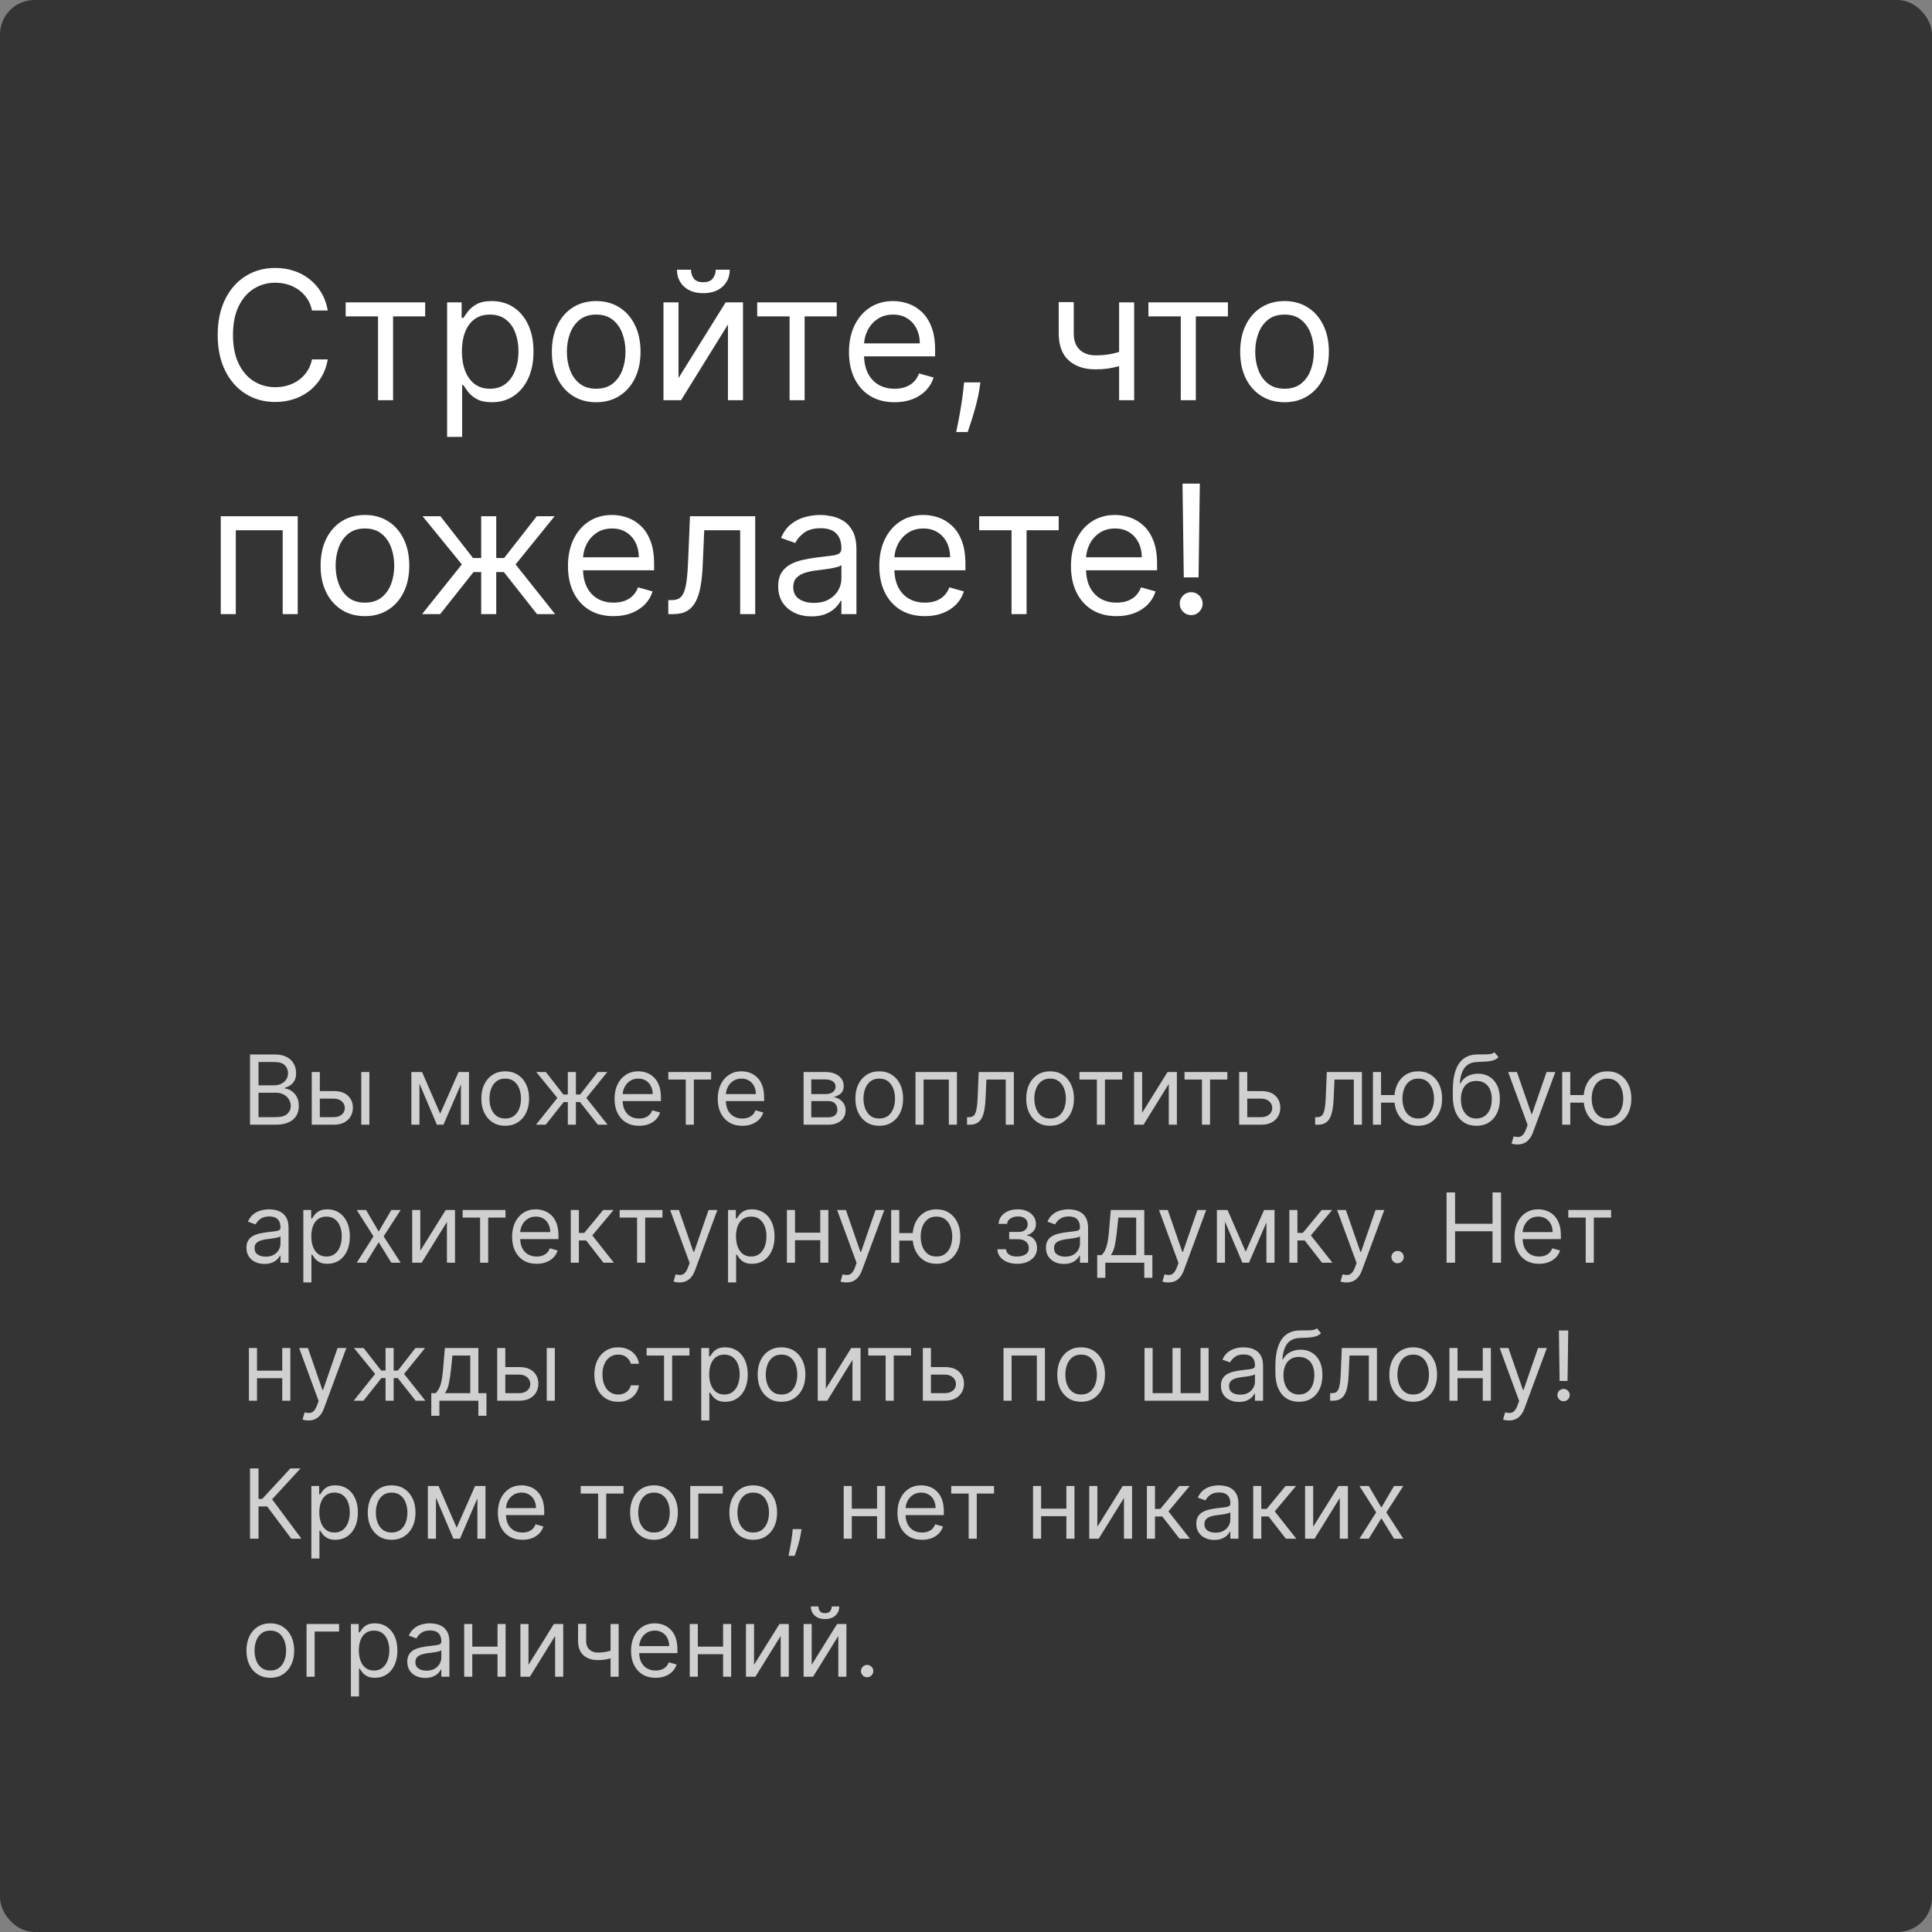 <?xml version="1.0" encoding="UTF-8"?> <svg xmlns="http://www.w3.org/2000/svg" width="1120" height="1120" viewBox="0 0 1120 1120" fill="none"><rect x="0" y="0" width="1120" height="1120" fill="#808080" stroke="none"/> <rect x="0.5" y="0.5" width="1119" height="1119" rx="19.5" fill="#343434" stroke="#343434"></rect> <path d="M190.023 180H180.864C180.322 177.366 179.374 175.051 178.02 173.057C176.69 171.062 175.065 169.388 173.145 168.034C171.249 166.655 169.144 165.621 166.83 164.932C164.515 164.242 162.102 163.898 159.591 163.898C155.011 163.898 150.863 165.055 147.145 167.369C143.452 169.684 140.509 173.094 138.318 177.599C136.152 182.105 135.068 187.633 135.068 194.182C135.068 200.731 136.152 206.259 138.318 210.764C140.509 215.27 143.452 218.68 147.145 220.994C150.863 223.309 155.011 224.466 159.591 224.466C162.102 224.466 164.515 224.121 166.83 223.432C169.144 222.742 171.249 221.721 173.145 220.366C175.065 218.988 176.69 217.301 178.02 215.307C179.374 213.288 180.322 210.973 180.864 208.364H190.023C189.333 212.229 188.078 215.688 186.256 218.741C184.434 221.795 182.169 224.392 179.46 226.534C176.752 228.652 173.711 230.264 170.338 231.372C166.99 232.48 163.407 233.034 159.591 233.034C153.14 233.034 147.403 231.458 142.381 228.307C137.358 225.155 133.406 220.674 130.526 214.864C127.645 209.053 126.205 202.159 126.205 194.182C126.205 186.205 127.645 179.311 130.526 173.5C133.406 167.689 137.358 163.208 142.381 160.057C147.403 156.905 153.14 155.33 159.591 155.33C163.407 155.33 166.99 155.884 170.338 156.991C173.711 158.099 176.752 159.724 179.46 161.866C182.169 163.984 184.434 166.569 186.256 169.622C188.078 172.651 189.333 176.11 190.023 180ZM200.391 183.398V175.273H246.482V183.398H227.869V232H219.153V183.398H200.391ZM259.196 253.273V175.273H267.616V184.284H268.651C269.291 183.299 270.177 182.044 271.31 180.517C272.467 178.966 274.116 177.587 276.259 176.381C278.425 175.15 281.355 174.534 285.048 174.534C289.825 174.534 294.035 175.728 297.679 178.116C301.323 180.505 304.167 183.89 306.21 188.273C308.254 192.655 309.276 197.826 309.276 203.784C309.276 209.792 308.254 214.999 306.21 219.406C304.167 223.789 301.335 227.187 297.716 229.599C294.097 231.988 289.923 233.182 285.196 233.182C281.552 233.182 278.634 232.579 276.443 231.372C274.252 230.141 272.565 228.75 271.384 227.199C270.202 225.623 269.291 224.318 268.651 223.284H267.912V253.273H259.196ZM267.764 203.636C267.764 207.92 268.392 211.7 269.648 214.974C270.903 218.224 272.738 220.773 275.151 222.619C277.563 224.441 280.518 225.352 284.014 225.352C287.658 225.352 290.699 224.392 293.136 222.472C295.598 220.527 297.445 217.917 298.676 214.642C299.932 211.343 300.56 207.674 300.56 203.636C300.56 199.648 299.944 196.053 298.713 192.852C297.507 189.627 295.672 187.079 293.21 185.207C290.773 183.312 287.707 182.364 284.014 182.364C280.469 182.364 277.49 183.262 275.077 185.06C272.664 186.832 270.842 189.319 269.611 192.52C268.38 195.696 267.764 199.402 267.764 203.636ZM345.616 233.182C340.495 233.182 336.002 231.963 332.136 229.526C328.295 227.088 325.292 223.678 323.125 219.295C320.983 214.913 319.912 209.792 319.912 203.932C319.912 198.023 320.983 192.865 323.125 188.457C325.292 184.05 328.295 180.628 332.136 178.19C336.002 175.753 340.495 174.534 345.616 174.534C350.738 174.534 355.219 175.753 359.06 178.19C362.925 180.628 365.929 184.05 368.071 188.457C370.238 192.865 371.321 198.023 371.321 203.932C371.321 209.792 370.238 214.913 368.071 219.295C365.929 223.678 362.925 227.088 359.06 229.526C355.219 231.963 350.738 233.182 345.616 233.182ZM345.616 225.352C349.507 225.352 352.707 224.355 355.219 222.361C357.73 220.366 359.589 217.744 360.795 214.494C362.002 211.244 362.605 207.723 362.605 203.932C362.605 200.14 362.002 196.607 360.795 193.332C359.589 190.058 357.73 187.411 355.219 185.392C352.707 183.373 349.507 182.364 345.616 182.364C341.726 182.364 338.526 183.373 336.014 185.392C333.503 187.411 331.644 190.058 330.438 193.332C329.231 196.607 328.628 200.14 328.628 203.932C328.628 207.723 329.231 211.244 330.438 214.494C331.644 217.744 333.503 220.366 336.014 222.361C338.526 224.355 341.726 225.352 345.616 225.352ZM393.342 219.148L420.671 175.273H430.717V232H422.001V188.125L394.819 232H384.626V175.273H393.342V219.148ZM414.91 156.364H423.035C423.035 160.352 421.656 163.615 418.898 166.151C416.141 168.687 412.398 169.955 407.671 169.955C403.018 169.955 399.312 168.687 396.555 166.151C393.822 163.615 392.455 160.352 392.455 156.364H400.58C400.58 158.284 401.11 159.971 402.168 161.423C403.252 162.876 405.086 163.602 407.671 163.602C410.256 163.602 412.103 162.876 413.211 161.423C414.344 159.971 414.91 158.284 414.91 156.364ZM438.962 183.398V175.273H485.053V183.398H466.439V232H457.723V183.398H438.962ZM518.605 233.182C513.139 233.182 508.424 231.975 504.46 229.562C500.521 227.125 497.48 223.727 495.338 219.369C493.221 214.987 492.162 209.89 492.162 204.08C492.162 198.269 493.221 193.148 495.338 188.716C497.48 184.259 500.459 180.788 504.276 178.301C508.116 175.79 512.598 174.534 517.719 174.534C520.673 174.534 523.591 175.027 526.472 176.011C529.352 176.996 531.974 178.597 534.338 180.812C536.702 183.004 538.585 185.909 539.989 189.528C541.392 193.148 542.094 197.604 542.094 202.898V206.591H498.366V199.057H533.23C533.23 195.856 532.59 193 531.31 190.489C530.054 187.977 528.257 185.995 525.918 184.543C523.603 183.09 520.87 182.364 517.719 182.364C514.247 182.364 511.243 183.225 508.707 184.949C506.196 186.648 504.263 188.864 502.909 191.597C501.555 194.33 500.878 197.259 500.878 200.386V205.409C500.878 209.693 501.616 213.325 503.094 216.304C504.596 219.259 506.676 221.511 509.335 223.062C511.994 224.589 515.084 225.352 518.605 225.352C520.895 225.352 522.963 225.032 524.81 224.392C526.681 223.727 528.294 222.742 529.648 221.438C531.002 220.108 532.048 218.458 532.787 216.489L541.207 218.852C540.321 221.708 538.831 224.22 536.739 226.386C534.646 228.528 532.061 230.203 528.983 231.409C525.905 232.591 522.446 233.182 518.605 233.182ZM568.352 221.659L567.761 225.648C567.343 228.455 566.703 231.458 565.841 234.659C565.004 237.86 564.13 240.876 563.219 243.707C562.308 246.539 561.557 248.792 560.966 250.466H554.318C554.638 248.89 555.057 246.81 555.574 244.224C556.091 241.639 556.608 238.746 557.125 235.545C557.667 232.369 558.11 229.119 558.455 225.795L558.898 221.659H568.352ZM657.478 175.273V232H648.762V175.273H657.478ZM654.08 202.307V210.432C652.111 211.17 650.153 211.823 648.208 212.389C646.263 212.931 644.219 213.362 642.077 213.682C639.935 213.977 637.584 214.125 635.023 214.125C628.597 214.125 623.439 212.389 619.549 208.918C615.683 205.446 613.751 200.239 613.751 193.295V175.125H622.467V193.295C622.467 196.201 623.021 198.589 624.129 200.46C625.237 202.331 626.738 203.723 628.634 204.634C630.53 205.545 632.66 206 635.023 206C638.717 206 642.053 205.668 645.032 205.003C648.036 204.313 651.052 203.415 654.08 202.307ZM665.751 183.398V175.273H711.842V183.398H693.228V232H684.512V183.398H665.751ZM744.656 233.182C739.534 233.182 735.041 231.963 731.175 229.526C727.335 227.088 724.331 223.678 722.164 219.295C720.022 214.913 718.951 209.792 718.951 203.932C718.951 198.023 720.022 192.865 722.164 188.457C724.331 184.05 727.335 180.628 731.175 178.19C735.041 175.753 739.534 174.534 744.656 174.534C749.777 174.534 754.258 175.753 758.099 178.19C761.964 180.628 764.968 184.05 767.11 188.457C769.277 192.865 770.36 198.023 770.36 203.932C770.36 209.792 769.277 214.913 767.11 219.295C764.968 223.678 761.964 227.088 758.099 229.526C754.258 231.963 749.777 233.182 744.656 233.182ZM744.656 225.352C748.546 225.352 751.746 224.355 754.258 222.361C756.769 220.366 758.628 217.744 759.835 214.494C761.041 211.244 761.644 207.723 761.644 203.932C761.644 200.14 761.041 196.607 759.835 193.332C758.628 190.058 756.769 187.411 754.258 185.392C751.746 183.373 748.546 182.364 744.656 182.364C740.765 182.364 737.565 183.373 735.053 185.392C732.542 187.411 730.683 190.058 729.477 193.332C728.27 196.607 727.667 200.14 727.667 203.932C727.667 207.723 728.27 211.244 729.477 214.494C730.683 217.744 732.542 220.366 735.053 222.361C737.565 224.355 740.765 225.352 744.656 225.352ZM127.977 356V299.273H172.591V356H163.875V307.398H136.693V356H127.977ZM211.554 357.182C206.433 357.182 201.939 355.963 198.074 353.526C194.233 351.088 191.229 347.678 189.062 343.295C186.92 338.913 185.849 333.792 185.849 327.932C185.849 322.023 186.92 316.865 189.062 312.457C191.229 308.05 194.233 304.628 198.074 302.19C201.939 299.753 206.433 298.534 211.554 298.534C216.675 298.534 221.156 299.753 224.997 302.19C228.863 304.628 231.866 308.05 234.009 312.457C236.175 316.865 237.259 322.023 237.259 327.932C237.259 333.792 236.175 338.913 234.009 343.295C231.866 347.678 228.863 351.088 224.997 353.526C221.156 355.963 216.675 357.182 211.554 357.182ZM211.554 349.352C215.444 349.352 218.645 348.355 221.156 346.361C223.668 344.366 225.527 341.744 226.733 338.494C227.939 335.244 228.543 331.723 228.543 327.932C228.543 324.14 227.939 320.607 226.733 317.332C225.527 314.058 223.668 311.411 221.156 309.392C218.645 307.373 215.444 306.364 211.554 306.364C207.664 306.364 204.463 307.373 201.952 309.392C199.44 311.411 197.581 314.058 196.375 317.332C195.169 320.607 194.565 324.14 194.565 327.932C194.565 331.723 195.169 335.244 196.375 338.494C197.581 341.744 199.44 344.366 201.952 346.361C204.463 348.355 207.664 349.352 211.554 349.352ZM244.682 356L267.727 327.193L244.977 299.273H255.318L274.227 323.5H278.955V299.273H287.67V323.5H292.25L311.159 299.273H321.5L298.898 327.193L321.795 356H311.307L292.102 331.625H287.67V356H278.955V331.625H274.523L255.17 356H244.682ZM355.699 357.182C350.233 357.182 345.518 355.975 341.554 353.562C337.615 351.125 334.574 347.727 332.432 343.369C330.314 338.987 329.256 333.89 329.256 328.08C329.256 322.269 330.314 317.148 332.432 312.716C334.574 308.259 337.553 304.788 341.369 302.301C345.21 299.79 349.691 298.534 354.812 298.534C357.767 298.534 360.685 299.027 363.565 300.011C366.446 300.996 369.068 302.597 371.432 304.812C373.795 307.004 375.679 309.909 377.082 313.528C378.486 317.148 379.188 321.604 379.188 326.898V330.591H335.46V323.057H370.324C370.324 319.856 369.684 317 368.403 314.489C367.148 311.977 365.35 309.995 363.011 308.543C360.697 307.09 357.964 306.364 354.812 306.364C351.341 306.364 348.337 307.225 345.801 308.949C343.29 310.648 341.357 312.864 340.003 315.597C338.649 318.33 337.972 321.259 337.972 324.386V329.409C337.972 333.693 338.71 337.325 340.188 340.304C341.689 343.259 343.77 345.511 346.429 347.062C349.088 348.589 352.178 349.352 355.699 349.352C357.989 349.352 360.057 349.032 361.903 348.392C363.775 347.727 365.387 346.742 366.741 345.438C368.096 344.108 369.142 342.458 369.881 340.489L378.301 342.852C377.415 345.708 375.925 348.22 373.832 350.386C371.74 352.528 369.154 354.203 366.077 355.409C362.999 356.591 359.54 357.182 355.699 357.182ZM387.423 356V347.875H389.491C391.19 347.875 392.606 347.543 393.739 346.878C394.871 346.188 395.782 344.994 396.472 343.295C397.186 341.572 397.727 339.184 398.097 336.131C398.491 333.053 398.774 329.138 398.946 324.386L399.98 299.273H437.798V356H429.082V307.398H408.253L407.366 327.636C407.17 332.29 406.751 336.389 406.111 339.935C405.495 343.455 404.547 346.41 403.267 348.798C402.011 351.187 400.337 352.984 398.244 354.19C396.152 355.397 393.529 356 390.378 356H387.423ZM470.483 357.33C466.888 357.33 463.626 356.652 460.696 355.298C457.766 353.92 455.439 351.938 453.716 349.352C451.992 346.742 451.131 343.591 451.131 339.898C451.131 336.648 451.771 334.013 453.051 331.994C454.331 329.951 456.043 328.35 458.185 327.193C460.327 326.036 462.69 325.174 465.276 324.608C467.885 324.017 470.508 323.549 473.142 323.205C476.589 322.761 479.384 322.429 481.526 322.207C483.692 321.961 485.268 321.555 486.253 320.989C487.262 320.422 487.767 319.437 487.767 318.034V317.739C487.767 314.095 486.77 311.263 484.776 309.244C482.806 307.225 479.814 306.216 475.801 306.216C471.64 306.216 468.378 307.127 466.014 308.949C463.651 310.771 461.989 312.716 461.028 314.784L452.756 311.83C454.233 308.383 456.203 305.699 458.665 303.778C461.152 301.833 463.86 300.479 466.79 299.716C469.744 298.928 472.65 298.534 475.506 298.534C477.328 298.534 479.42 298.756 481.784 299.199C484.172 299.617 486.474 300.491 488.69 301.821C490.931 303.151 492.79 305.157 494.267 307.841C495.744 310.525 496.483 314.119 496.483 318.625V356H487.767V348.318H487.324C486.733 349.549 485.748 350.866 484.369 352.27C482.991 353.673 481.156 354.867 478.866 355.852C476.577 356.837 473.782 357.33 470.483 357.33ZM471.812 349.5C475.259 349.5 478.165 348.823 480.528 347.469C482.917 346.115 484.714 344.366 485.92 342.224C487.152 340.082 487.767 337.83 487.767 335.466V327.489C487.398 327.932 486.585 328.338 485.33 328.707C484.098 329.052 482.67 329.36 481.045 329.631C479.445 329.877 477.882 330.098 476.355 330.295C474.853 330.468 473.634 330.616 472.699 330.739C470.434 331.034 468.316 331.514 466.347 332.179C464.402 332.819 462.826 333.792 461.619 335.097C460.438 336.377 459.847 338.125 459.847 340.341C459.847 343.369 460.967 345.659 463.207 347.21C465.473 348.737 468.341 349.5 471.812 349.5ZM536.175 357.182C530.71 357.182 525.995 355.975 522.031 353.562C518.091 351.125 515.05 347.727 512.908 343.369C510.791 338.987 509.732 333.89 509.732 328.08C509.732 322.269 510.791 317.148 512.908 312.716C515.05 308.259 518.03 304.788 521.846 302.301C525.687 299.79 530.168 298.534 535.289 298.534C538.244 298.534 541.161 299.027 544.042 300.011C546.923 300.996 549.545 302.597 551.908 304.812C554.272 307.004 556.156 309.909 557.559 313.528C558.962 317.148 559.664 321.604 559.664 326.898V330.591H515.937V323.057H550.8C550.8 319.856 550.16 317 548.88 314.489C547.624 311.977 545.827 309.995 543.488 308.543C541.174 307.09 538.441 306.364 535.289 306.364C531.817 306.364 528.814 307.225 526.278 308.949C523.766 310.648 521.834 312.864 520.479 315.597C519.125 318.33 518.448 321.259 518.448 324.386V329.409C518.448 333.693 519.187 337.325 520.664 340.304C522.166 343.259 524.246 345.511 526.906 347.062C529.565 348.589 532.655 349.352 536.175 349.352C538.465 349.352 540.533 349.032 542.38 348.392C544.251 347.727 545.864 346.742 547.218 345.438C548.572 344.108 549.619 342.458 550.357 340.489L558.778 342.852C557.891 345.708 556.402 348.22 554.309 350.386C552.216 352.528 549.631 354.203 546.553 355.409C543.476 356.591 540.016 357.182 536.175 357.182ZM567.641 307.398V299.273H613.732V307.398H595.119V356H586.403V307.398H567.641ZM647.285 357.182C641.819 357.182 637.104 355.975 633.14 353.562C629.201 351.125 626.16 347.727 624.018 343.369C621.9 338.987 620.842 333.89 620.842 328.08C620.842 322.269 621.9 317.148 624.018 312.716C626.16 308.259 629.139 304.788 632.955 302.301C636.796 299.79 641.277 298.534 646.398 298.534C649.353 298.534 652.271 299.027 655.151 300.011C658.032 300.996 660.654 302.597 663.018 304.812C665.381 307.004 667.265 309.909 668.668 313.528C670.072 317.148 670.773 321.604 670.773 326.898V330.591H627.046V323.057H661.91C661.91 319.856 661.27 317 659.989 314.489C658.734 311.977 656.936 309.995 654.597 308.543C652.283 307.09 649.55 306.364 646.398 306.364C642.927 306.364 639.923 307.225 637.387 308.949C634.876 310.648 632.943 312.864 631.589 315.597C630.235 318.33 629.558 321.259 629.558 324.386V329.409C629.558 333.693 630.296 337.325 631.773 340.304C633.275 343.259 635.356 345.511 638.015 347.062C640.674 348.589 643.764 349.352 647.285 349.352C649.575 349.352 651.643 349.032 653.489 348.392C655.361 347.727 656.973 346.742 658.327 345.438C659.682 344.108 660.728 342.458 661.467 340.489L669.887 342.852C669.001 345.708 667.511 348.22 665.418 350.386C663.326 352.528 660.74 354.203 657.663 355.409C654.585 356.591 651.126 357.182 647.285 357.182ZM695.555 280.364L694.816 334.727H686.248L685.509 280.364H695.555ZM690.532 356.591C688.71 356.591 687.147 355.938 685.842 354.634C684.537 353.329 683.884 351.765 683.884 349.943C683.884 348.121 684.537 346.558 685.842 345.253C687.147 343.948 688.71 343.295 690.532 343.295C692.354 343.295 693.917 343.948 695.222 345.253C696.527 346.558 697.18 348.121 697.18 349.943C697.18 351.15 696.872 352.258 696.256 353.267C695.665 354.277 694.865 355.089 693.856 355.705C692.871 356.295 691.763 356.591 690.532 356.591Z" fill="white"></path> <path d="M144.932 652V611.273H159.17C162.008 611.273 164.348 611.763 166.19 612.744C168.033 613.712 169.405 615.018 170.307 616.662C171.208 618.293 171.659 620.102 171.659 622.091C171.659 623.841 171.348 625.286 170.724 626.426C170.115 627.566 169.306 628.468 168.298 629.131C167.304 629.794 166.223 630.284 165.057 630.602V631C166.303 631.08 167.556 631.517 168.815 632.312C170.075 633.108 171.129 634.248 171.977 635.733C172.826 637.218 173.25 639.034 173.25 641.182C173.25 643.223 172.786 645.06 171.858 646.69C170.93 648.321 169.465 649.614 167.463 650.568C165.461 651.523 162.856 652 159.648 652H144.932ZM149.864 647.625H159.648C162.869 647.625 165.156 647.002 166.509 645.756C167.874 644.496 168.557 642.972 168.557 641.182C168.557 639.803 168.205 638.53 167.503 637.364C166.8 636.184 165.799 635.242 164.5 634.54C163.201 633.824 161.663 633.466 159.886 633.466H149.864V647.625ZM149.864 629.17H159.011C160.496 629.17 161.835 628.879 163.028 628.295C164.235 627.712 165.189 626.89 165.892 625.83C166.608 624.769 166.966 623.523 166.966 622.091C166.966 620.301 166.343 618.783 165.097 617.537C163.85 616.277 161.875 615.648 159.17 615.648H149.864V629.17ZM184.774 632.511H193.524C197.104 632.511 199.841 633.42 201.737 635.236C203.633 637.052 204.581 639.352 204.581 642.136C204.581 643.966 204.157 645.63 203.308 647.128C202.46 648.613 201.214 649.799 199.57 650.688C197.926 651.562 195.911 652 193.524 652H180.717V621.455H185.411V647.625H193.524C195.38 647.625 196.905 647.134 198.098 646.153C199.291 645.172 199.888 643.913 199.888 642.375C199.888 640.758 199.291 639.438 198.098 638.418C196.905 637.397 195.38 636.886 193.524 636.886H184.774V632.511ZM209.433 652V621.455H214.126V652H209.433ZM255.172 645.636L265.831 621.455H270.286L257.081 652H253.263L240.297 621.455H244.672L255.172 645.636ZM243.161 621.455V652H238.467V621.455H243.161ZM267.183 652V621.455H271.876V652H267.183ZM292.876 652.636C290.119 652.636 287.699 651.98 285.618 650.668C283.55 649.355 281.932 647.519 280.766 645.159C279.612 642.799 279.036 640.042 279.036 636.886C279.036 633.705 279.612 630.927 280.766 628.554C281.932 626.181 283.55 624.338 285.618 623.026C287.699 621.713 290.119 621.057 292.876 621.057C295.634 621.057 298.047 621.713 300.115 623.026C302.196 624.338 303.814 626.181 304.967 628.554C306.134 630.927 306.717 633.705 306.717 636.886C306.717 640.042 306.134 642.799 304.967 645.159C303.814 647.519 302.196 649.355 300.115 650.668C298.047 651.98 295.634 652.636 292.876 652.636ZM292.876 648.42C294.971 648.42 296.695 647.884 298.047 646.81C299.399 645.736 300.4 644.324 301.05 642.574C301.699 640.824 302.024 638.928 302.024 636.886C302.024 634.845 301.699 632.942 301.05 631.179C300.4 629.416 299.399 627.991 298.047 626.903C296.695 625.816 294.971 625.273 292.876 625.273C290.782 625.273 289.058 625.816 287.706 626.903C286.354 627.991 285.353 629.416 284.703 631.179C284.054 632.942 283.729 634.845 283.729 636.886C283.729 638.928 284.054 640.824 284.703 642.574C285.353 644.324 286.354 645.736 287.706 646.81C289.058 647.884 290.782 648.42 292.876 648.42ZM310.714 652L323.124 636.489L310.874 621.455H316.442L326.624 634.5H329.169V621.455H333.862V634.5H336.328L346.51 621.455H352.078L339.908 636.489L352.237 652H346.589L336.249 638.875H333.862V652H329.169V638.875H326.783L316.362 652H310.714ZM370.493 652.636C367.55 652.636 365.011 651.987 362.876 650.688C360.755 649.375 359.118 647.545 357.964 645.199C356.824 642.839 356.254 640.095 356.254 636.966C356.254 633.837 356.824 631.08 357.964 628.693C359.118 626.294 360.722 624.424 362.777 623.085C364.845 621.733 367.258 621.057 370.016 621.057C371.607 621.057 373.178 621.322 374.729 621.852C376.28 622.383 377.692 623.244 378.964 624.438C380.237 625.617 381.251 627.182 382.007 629.131C382.763 631.08 383.141 633.479 383.141 636.33V638.318H359.595V634.261H378.368C378.368 632.538 378.023 631 377.334 629.648C376.658 628.295 375.69 627.228 374.43 626.446C373.184 625.664 371.713 625.273 370.016 625.273C368.146 625.273 366.529 625.737 365.163 626.665C363.811 627.58 362.77 628.773 362.041 630.244C361.312 631.716 360.947 633.294 360.947 634.977V637.682C360.947 639.989 361.345 641.944 362.141 643.548C362.949 645.139 364.07 646.352 365.501 647.188C366.933 648.009 368.597 648.42 370.493 648.42C371.726 648.42 372.839 648.248 373.834 647.903C374.841 647.545 375.71 647.015 376.439 646.312C377.168 645.597 377.732 644.708 378.129 643.648L382.663 644.92C382.186 646.458 381.384 647.811 380.257 648.977C379.13 650.131 377.738 651.032 376.081 651.682C374.424 652.318 372.561 652.636 370.493 652.636ZM387.436 625.83V621.455H412.254V625.83H402.232V652H397.538V625.83H387.436ZM430.321 652.636C427.378 652.636 424.839 651.987 422.705 650.688C420.583 649.375 418.946 647.545 417.793 645.199C416.652 642.839 416.082 640.095 416.082 636.966C416.082 633.837 416.652 631.08 417.793 628.693C418.946 626.294 420.55 624.424 422.605 623.085C424.673 621.733 427.086 621.057 429.844 621.057C431.435 621.057 433.006 621.322 434.557 621.852C436.108 622.383 437.52 623.244 438.793 624.438C440.065 625.617 441.08 627.182 441.835 629.131C442.591 631.08 442.969 633.479 442.969 636.33V638.318H419.423V634.261H438.196C438.196 632.538 437.851 631 437.162 629.648C436.486 628.295 435.518 627.228 434.259 626.446C433.012 625.664 431.541 625.273 429.844 625.273C427.974 625.273 426.357 625.737 424.991 626.665C423.639 627.58 422.598 628.773 421.869 630.244C421.14 631.716 420.776 633.294 420.776 634.977V637.682C420.776 639.989 421.173 641.944 421.969 643.548C422.777 645.139 423.898 646.352 425.33 647.188C426.761 648.009 428.425 648.42 430.321 648.42C431.554 648.42 432.668 648.248 433.662 647.903C434.67 647.545 435.538 647.015 436.267 646.312C436.996 645.597 437.56 644.708 437.957 643.648L442.491 644.92C442.014 646.458 441.212 647.811 440.085 648.977C438.958 650.131 437.566 651.032 435.909 651.682C434.252 652.318 432.389 652.636 430.321 652.636ZM465.858 652V621.455H478.347C481.634 621.455 484.246 622.197 486.182 623.682C488.117 625.167 489.085 627.129 489.085 629.568C489.085 631.424 488.535 632.863 487.435 633.884C486.334 634.891 484.922 635.574 483.199 635.932C484.326 636.091 485.42 636.489 486.48 637.125C487.554 637.761 488.442 638.636 489.145 639.75C489.848 640.85 490.199 642.203 490.199 643.807C490.199 645.371 489.801 646.77 489.006 648.003C488.21 649.236 487.07 650.21 485.585 650.926C484.1 651.642 482.324 652 480.256 652H465.858ZM470.312 647.705H480.256C481.873 647.705 483.139 647.32 484.054 646.551C484.969 645.782 485.426 644.735 485.426 643.409C485.426 641.831 484.969 640.592 484.054 639.69C483.139 638.776 481.873 638.318 480.256 638.318H470.312V647.705ZM470.312 634.261H478.347C479.606 634.261 480.687 634.089 481.588 633.744C482.49 633.386 483.179 632.883 483.656 632.233C484.147 631.57 484.392 630.788 484.392 629.886C484.392 628.6 483.855 627.593 482.781 626.864C481.707 626.121 480.229 625.75 478.347 625.75H470.312V634.261ZM509.712 652.636C506.955 652.636 504.535 651.98 502.454 650.668C500.386 649.355 498.768 647.519 497.602 645.159C496.448 642.799 495.871 640.042 495.871 636.886C495.871 633.705 496.448 630.927 497.602 628.554C498.768 626.181 500.386 624.338 502.454 623.026C504.535 621.713 506.955 621.057 509.712 621.057C512.47 621.057 514.883 621.713 516.951 623.026C519.032 624.338 520.65 626.181 521.803 628.554C522.97 630.927 523.553 633.705 523.553 636.886C523.553 640.042 522.97 642.799 521.803 645.159C520.65 647.519 519.032 649.355 516.951 650.668C514.883 651.98 512.47 652.636 509.712 652.636ZM509.712 648.42C511.807 648.42 513.531 647.884 514.883 646.81C516.235 645.736 517.236 644.324 517.886 642.574C518.535 640.824 518.86 638.928 518.86 636.886C518.86 634.845 518.535 632.942 517.886 631.179C517.236 629.416 516.235 627.991 514.883 626.903C513.531 625.816 511.807 625.273 509.712 625.273C507.618 625.273 505.894 625.816 504.542 626.903C503.19 627.991 502.189 629.416 501.539 631.179C500.889 632.942 500.565 634.845 500.565 636.886C500.565 638.928 500.889 640.824 501.539 642.574C502.189 644.324 503.19 645.736 504.542 646.81C505.894 647.884 507.618 648.42 509.712 648.42ZM530.717 652V621.455H554.74V652H550.047V625.83H535.411V652H530.717ZM560.607 652V647.625H561.72C562.635 647.625 563.397 647.446 564.007 647.088C564.617 646.717 565.107 646.074 565.479 645.159C565.863 644.231 566.155 642.945 566.354 641.301C566.566 639.644 566.718 637.536 566.811 634.977L567.368 621.455H587.732V652H583.038V625.83H571.822L571.345 636.727C571.239 639.233 571.014 641.44 570.669 643.349C570.338 645.245 569.827 646.836 569.138 648.122C568.462 649.408 567.56 650.376 566.433 651.026C565.306 651.675 563.894 652 562.197 652H560.607ZM608.751 652.636C605.994 652.636 603.574 651.98 601.493 650.668C599.425 649.355 597.807 647.519 596.641 645.159C595.487 642.799 594.911 640.042 594.911 636.886C594.911 633.705 595.487 630.927 596.641 628.554C597.807 626.181 599.425 624.338 601.493 623.026C603.574 621.713 605.994 621.057 608.751 621.057C611.509 621.057 613.922 621.713 615.99 623.026C618.071 624.338 619.689 626.181 620.842 628.554C622.009 630.927 622.592 633.705 622.592 636.886C622.592 640.042 622.009 642.799 620.842 645.159C619.689 647.519 618.071 649.355 615.99 650.668C613.922 651.98 611.509 652.636 608.751 652.636ZM608.751 648.42C610.846 648.42 612.57 647.884 613.922 646.81C615.274 645.736 616.275 644.324 616.925 642.574C617.574 640.824 617.899 638.928 617.899 636.886C617.899 634.845 617.574 632.942 616.925 631.179C616.275 629.416 615.274 627.991 613.922 626.903C612.57 625.816 610.846 625.273 608.751 625.273C606.657 625.273 604.933 625.816 603.581 626.903C602.229 627.991 601.228 629.416 600.578 631.179C599.929 632.942 599.604 634.845 599.604 636.886C599.604 638.928 599.929 640.824 600.578 642.574C601.228 644.324 602.229 645.736 603.581 646.81C604.933 647.884 606.657 648.42 608.751 648.42ZM625.764 625.83V621.455H650.582V625.83H640.56V652H635.866V625.83H625.764ZM662.121 645.08L676.837 621.455H682.246V652H677.553V628.375L662.917 652H657.428V621.455H662.121V645.08ZM686.686 625.83V621.455H711.504V625.83H701.482V652H696.788V625.83H686.686ZM722.407 632.511H731.157C734.737 632.511 737.474 633.42 739.37 635.236C741.266 637.052 742.214 639.352 742.214 642.136C742.214 643.966 741.79 645.63 740.941 647.128C740.093 648.613 738.846 649.799 737.202 650.688C735.558 651.562 733.543 652 731.157 652H718.35V621.455H723.043V647.625H731.157C733.013 647.625 734.538 647.134 735.731 646.153C736.924 645.172 737.521 643.913 737.521 642.375C737.521 640.758 736.924 639.438 735.731 638.418C734.538 637.397 733.013 636.886 731.157 636.886H722.407V632.511ZM762.403 652V647.625H763.517C764.432 647.625 765.194 647.446 765.804 647.088C766.414 646.717 766.904 646.074 767.276 645.159C767.66 644.231 767.952 642.945 768.151 641.301C768.363 639.644 768.515 637.536 768.608 634.977L769.165 621.455H789.528V652H784.835V625.83H773.619L773.142 636.727C773.036 639.233 772.811 641.44 772.466 643.349C772.134 645.245 771.624 646.836 770.935 648.122C770.259 649.408 769.357 650.376 768.23 651.026C767.103 651.675 765.691 652 763.994 652H762.403ZM812.776 634.818V639.193H796.628V634.818H812.776ZM800.605 621.455V652H795.912V621.455H800.605ZM822.162 652.636C819.404 652.636 816.985 651.98 814.903 650.668C812.835 649.355 811.218 647.519 810.051 645.159C808.898 642.799 808.321 640.042 808.321 636.886C808.321 633.705 808.898 630.927 810.051 628.554C811.218 626.181 812.835 624.338 814.903 623.026C816.985 621.713 819.404 621.057 822.162 621.057C824.92 621.057 827.332 621.713 829.401 623.026C831.482 624.338 833.099 626.181 834.253 628.554C835.42 630.927 836.003 633.705 836.003 636.886C836.003 640.042 835.42 642.799 834.253 645.159C833.099 647.519 831.482 649.355 829.401 650.668C827.332 651.98 824.92 652.636 822.162 652.636ZM822.162 648.42C824.257 648.42 825.98 647.884 827.332 646.81C828.685 645.736 829.686 644.324 830.335 642.574C830.985 640.824 831.31 638.928 831.31 636.886C831.31 634.845 830.985 632.942 830.335 631.179C829.686 629.416 828.685 627.991 827.332 626.903C825.98 625.816 824.257 625.273 822.162 625.273C820.067 625.273 818.344 625.816 816.991 626.903C815.639 627.991 814.638 629.416 813.989 631.179C813.339 632.942 813.014 634.845 813.014 636.886C813.014 638.928 813.339 640.824 813.989 642.574C814.638 644.324 815.639 645.736 816.991 646.81C818.344 647.884 820.067 648.42 822.162 648.42ZM866.31 610L868.696 612.864C867.768 613.765 866.694 614.395 865.474 614.753C864.255 615.111 862.876 615.33 861.338 615.409C859.8 615.489 858.09 615.568 856.207 615.648C854.086 615.727 852.33 616.244 850.938 617.199C849.545 618.153 848.472 619.532 847.716 621.335C846.96 623.138 846.476 625.352 846.264 627.977H846.662C847.696 626.068 849.128 624.663 850.957 623.761C852.787 622.86 854.749 622.409 856.844 622.409C859.23 622.409 861.378 622.966 863.287 624.08C865.196 625.193 866.707 626.844 867.821 629.031C868.935 631.219 869.491 633.917 869.491 637.125C869.491 640.32 868.921 643.078 867.781 645.398C866.654 647.718 865.07 649.508 863.028 650.767C861 652.013 858.62 652.636 855.889 652.636C853.158 652.636 850.765 651.993 848.71 650.707C846.655 649.408 845.058 647.486 843.918 644.94C842.777 642.382 842.207 639.22 842.207 635.455V632.193C842.207 625.392 843.361 620.235 845.668 616.722C847.988 613.208 851.474 611.392 856.128 611.273C857.772 611.22 859.237 611.206 860.523 611.233C861.809 611.259 862.929 611.2 863.884 611.054C864.838 610.908 865.647 610.557 866.31 610ZM855.889 648.42C857.732 648.42 859.316 647.956 860.642 647.028C861.981 646.1 863.009 644.795 863.724 643.111C864.44 641.414 864.798 639.419 864.798 637.125C864.798 634.898 864.434 633.002 863.705 631.438C862.989 629.873 861.961 628.68 860.622 627.858C859.283 627.036 857.679 626.625 855.81 626.625C854.444 626.625 853.218 626.857 852.131 627.321C851.044 627.785 850.116 628.468 849.347 629.369C848.578 630.271 847.981 631.371 847.557 632.67C847.146 633.97 846.927 635.455 846.901 637.125C846.901 640.545 847.703 643.283 849.307 645.338C850.911 647.393 853.105 648.42 855.889 648.42ZM879.693 663.455C878.898 663.455 878.188 663.388 877.565 663.256C876.942 663.136 876.511 663.017 876.273 662.898L877.466 658.761C878.606 659.053 879.614 659.159 880.489 659.08C881.364 659 882.139 658.609 882.815 657.906C883.505 657.217 884.134 656.097 884.705 654.545L885.58 652.159L874.284 621.455H879.375L887.807 645.795H888.125L896.557 621.455H901.648L888.682 656.455C888.098 658.032 887.376 659.338 886.514 660.372C885.652 661.42 884.652 662.195 883.511 662.699C882.384 663.203 881.112 663.455 879.693 663.455ZM922.479 634.818V639.193H906.331V634.818H922.479ZM910.308 621.455V652H905.615V621.455H910.308ZM931.865 652.636C929.107 652.636 926.688 651.98 924.607 650.668C922.538 649.355 920.921 647.519 919.754 645.159C918.601 642.799 918.024 640.042 918.024 636.886C918.024 633.705 918.601 630.927 919.754 628.554C920.921 626.181 922.538 624.338 924.607 623.026C926.688 621.713 929.107 621.057 931.865 621.057C934.623 621.057 937.036 621.713 939.104 623.026C941.185 624.338 942.803 626.181 943.956 628.554C945.123 630.927 945.706 633.705 945.706 636.886C945.706 640.042 945.123 642.799 943.956 645.159C942.803 647.519 941.185 649.355 939.104 650.668C937.036 651.98 934.623 652.636 931.865 652.636ZM931.865 648.42C933.96 648.42 935.683 647.884 937.036 646.81C938.388 645.736 939.389 644.324 940.038 642.574C940.688 640.824 941.013 638.928 941.013 636.886C941.013 634.845 940.688 632.942 940.038 631.179C939.389 629.416 938.388 627.991 937.036 626.903C935.683 625.816 933.96 625.273 931.865 625.273C929.77 625.273 928.047 625.816 926.695 626.903C925.342 627.991 924.341 629.416 923.692 631.179C923.042 632.942 922.717 634.845 922.717 636.886C922.717 638.928 923.042 640.824 923.692 642.574C924.341 644.324 925.342 645.736 926.695 646.81C928.047 647.884 929.77 648.42 931.865 648.42ZM153.284 732.716C151.348 732.716 149.592 732.351 148.014 731.622C146.437 730.88 145.184 729.812 144.256 728.42C143.328 727.015 142.864 725.318 142.864 723.33C142.864 721.58 143.208 720.161 143.898 719.074C144.587 717.973 145.509 717.112 146.662 716.489C147.815 715.866 149.088 715.402 150.48 715.097C151.885 714.778 153.297 714.527 154.716 714.341C156.572 714.102 158.077 713.923 159.23 713.804C160.397 713.671 161.245 713.453 161.776 713.148C162.319 712.843 162.591 712.312 162.591 711.557V711.398C162.591 709.436 162.054 707.911 160.98 706.824C159.92 705.737 158.309 705.193 156.148 705.193C153.907 705.193 152.151 705.684 150.878 706.665C149.605 707.646 148.71 708.693 148.193 709.807L143.739 708.216C144.534 706.36 145.595 704.915 146.92 703.881C148.259 702.833 149.718 702.104 151.295 701.693C152.886 701.269 154.451 701.057 155.989 701.057C156.97 701.057 158.097 701.176 159.369 701.415C160.655 701.64 161.895 702.111 163.088 702.827C164.295 703.543 165.295 704.623 166.091 706.068C166.886 707.513 167.284 709.449 167.284 711.875V732H162.591V727.864H162.352C162.034 728.527 161.504 729.236 160.761 729.991C160.019 730.747 159.031 731.39 157.798 731.92C156.565 732.451 155.061 732.716 153.284 732.716ZM154 728.5C155.856 728.5 157.42 728.135 158.693 727.406C159.979 726.677 160.947 725.736 161.597 724.582C162.259 723.429 162.591 722.216 162.591 720.943V716.648C162.392 716.886 161.955 717.105 161.278 717.304C160.616 717.49 159.847 717.655 158.972 717.801C158.11 717.934 157.268 718.053 156.446 718.159C155.637 718.252 154.981 718.331 154.477 718.398C153.258 718.557 152.117 718.815 151.057 719.173C150.009 719.518 149.161 720.042 148.511 720.744C147.875 721.434 147.557 722.375 147.557 723.568C147.557 725.199 148.16 726.432 149.366 727.267C150.586 728.089 152.131 728.5 154 728.5ZM175.85 743.455V701.455H180.384V706.307H180.941C181.286 705.777 181.763 705.1 182.373 704.278C182.996 703.443 183.884 702.701 185.038 702.051C186.204 701.388 187.782 701.057 189.771 701.057C192.343 701.057 194.61 701.7 196.572 702.986C198.534 704.272 200.065 706.095 201.165 708.455C202.266 710.814 202.816 713.598 202.816 716.807C202.816 720.042 202.266 722.846 201.165 725.219C200.065 727.579 198.54 729.408 196.592 730.707C194.643 731.993 192.396 732.636 189.85 732.636C187.888 732.636 186.317 732.312 185.137 731.662C183.957 730.999 183.049 730.25 182.413 729.415C181.776 728.566 181.286 727.864 180.941 727.307H180.543V743.455H175.85ZM180.464 716.727C180.464 719.034 180.802 721.069 181.478 722.832C182.154 724.582 183.142 725.955 184.441 726.949C185.74 727.93 187.331 728.42 189.214 728.42C191.176 728.42 192.813 727.903 194.126 726.869C195.451 725.822 196.446 724.417 197.109 722.653C197.785 720.877 198.123 718.902 198.123 716.727C198.123 714.58 197.791 712.644 197.129 710.92C196.479 709.184 195.491 707.812 194.165 706.804C192.853 705.783 191.202 705.273 189.214 705.273C187.305 705.273 185.701 705.757 184.401 706.724C183.102 707.679 182.121 709.018 181.458 710.741C180.795 712.452 180.464 714.447 180.464 716.727ZM212.217 701.455L219.536 713.943L226.854 701.455H232.263L222.399 716.727L232.263 732H226.854L219.536 720.148L212.217 732H206.808L216.513 716.727L206.808 701.455H212.217ZM243.653 725.08L258.369 701.455H263.778V732H259.085V708.375L244.448 732H238.96V701.455H243.653V725.08ZM268.217 705.83V701.455H293.036V705.83H283.013V732H278.32V705.83H268.217ZM311.102 732.636C308.159 732.636 305.62 731.987 303.486 730.688C301.365 729.375 299.727 727.545 298.574 725.199C297.434 722.839 296.864 720.095 296.864 716.966C296.864 713.837 297.434 711.08 298.574 708.693C299.727 706.294 301.331 704.424 303.386 703.085C305.455 701.733 307.867 701.057 310.625 701.057C312.216 701.057 313.787 701.322 315.338 701.852C316.889 702.383 318.301 703.244 319.574 704.438C320.847 705.617 321.861 707.182 322.616 709.131C323.372 711.08 323.75 713.479 323.75 716.33V718.318H300.205V714.261H318.977C318.977 712.538 318.633 711 317.943 709.648C317.267 708.295 316.299 707.228 315.04 706.446C313.794 705.664 312.322 705.273 310.625 705.273C308.756 705.273 307.138 705.737 305.773 706.665C304.42 707.58 303.38 708.773 302.651 710.244C301.921 711.716 301.557 713.294 301.557 714.977V717.682C301.557 719.989 301.955 721.944 302.75 723.548C303.559 725.139 304.679 726.352 306.111 727.188C307.543 728.009 309.206 728.42 311.102 728.42C312.335 728.42 313.449 728.248 314.443 727.903C315.451 727.545 316.319 727.015 317.048 726.312C317.777 725.597 318.341 724.708 318.739 723.648L323.273 724.92C322.795 726.458 321.993 727.811 320.866 728.977C319.74 730.131 318.348 731.032 316.69 731.682C315.033 732.318 313.17 732.636 311.102 732.636ZM330.889 732V701.455H335.582V714.739H338.685L349.662 701.455H355.707L343.378 716.17L355.866 732H349.821L339.798 719.114H335.582V732H330.889ZM359.217 705.83V701.455H384.036V705.83H374.013V732H369.32V705.83H359.217ZM393.904 743.455C393.109 743.455 392.399 743.388 391.776 743.256C391.153 743.136 390.722 743.017 390.484 742.898L391.677 738.761C392.817 739.053 393.825 739.159 394.7 739.08C395.575 739 396.35 738.609 397.026 737.906C397.716 737.217 398.345 736.097 398.915 734.545L399.79 732.159L388.495 701.455H393.586L402.018 725.795H402.336L410.768 701.455H415.859L402.893 736.455C402.309 738.032 401.587 739.338 400.725 740.372C399.863 741.42 398.862 742.195 397.722 742.699C396.595 743.203 395.323 743.455 393.904 743.455ZM422.053 743.455V701.455H426.587V706.307H427.144C427.489 705.777 427.966 705.1 428.576 704.278C429.199 703.443 430.087 702.701 431.241 702.051C432.407 701.388 433.985 701.057 435.974 701.057C438.546 701.057 440.813 701.7 442.775 702.986C444.737 704.272 446.268 706.095 447.369 708.455C448.469 710.814 449.019 713.598 449.019 716.807C449.019 720.042 448.469 722.846 447.369 725.219C446.268 727.579 444.744 729.408 442.795 730.707C440.846 731.993 438.599 732.636 436.053 732.636C434.091 732.636 432.52 732.312 431.34 731.662C430.16 730.999 429.252 730.25 428.616 729.415C427.979 728.566 427.489 727.864 427.144 727.307H426.746V743.455H422.053ZM426.667 716.727C426.667 719.034 427.005 721.069 427.681 722.832C428.357 724.582 429.345 725.955 430.644 726.949C431.943 727.93 433.534 728.42 435.417 728.42C437.379 728.42 439.016 727.903 440.329 726.869C441.655 725.822 442.649 724.417 443.312 722.653C443.988 720.877 444.326 718.902 444.326 716.727C444.326 714.58 443.995 712.644 443.332 710.92C442.682 709.184 441.694 707.812 440.369 706.804C439.056 705.783 437.406 705.273 435.417 705.273C433.508 705.273 431.904 705.757 430.604 706.724C429.305 707.679 428.324 709.018 427.661 710.741C426.998 712.452 426.667 714.447 426.667 716.727ZM476.621 714.58V718.955H459.758V714.58H476.621ZM460.871 701.455V732H456.178V701.455H460.871ZM480.201 701.455V732H475.508V701.455H480.201ZM490.701 743.455C489.906 743.455 489.196 743.388 488.573 743.256C487.95 743.136 487.519 743.017 487.281 742.898L488.474 738.761C489.614 739.053 490.621 739.159 491.496 739.08C492.371 739 493.147 738.609 493.823 737.906C494.513 737.217 495.142 736.097 495.712 734.545L496.587 732.159L485.292 701.455H490.383L498.815 725.795H499.133L507.565 701.455H512.656L499.69 736.455C499.106 738.032 498.384 739.338 497.522 740.372C496.66 741.42 495.659 742.195 494.519 742.699C493.392 743.203 492.12 743.455 490.701 743.455ZM533.487 714.818V719.193H517.339V714.818H533.487ZM521.316 701.455V732H516.623V701.455H521.316ZM542.873 732.636C540.115 732.636 537.696 731.98 535.614 730.668C533.546 729.355 531.929 727.519 530.762 725.159C529.609 722.799 529.032 720.042 529.032 716.886C529.032 713.705 529.609 710.927 530.762 708.554C531.929 706.181 533.546 704.338 535.614 703.026C537.696 701.713 540.115 701.057 542.873 701.057C545.63 701.057 548.043 701.713 550.112 703.026C552.193 704.338 553.81 706.181 554.964 708.554C556.13 710.927 556.714 713.705 556.714 716.886C556.714 720.042 556.13 722.799 554.964 725.159C553.81 727.519 552.193 729.355 550.112 730.668C548.043 731.98 545.63 732.636 542.873 732.636ZM542.873 728.42C544.968 728.42 546.691 727.884 548.043 726.81C549.396 725.736 550.397 724.324 551.046 722.574C551.696 720.824 552.021 718.928 552.021 716.886C552.021 714.845 551.696 712.942 551.046 711.179C550.397 709.416 549.396 707.991 548.043 706.903C546.691 705.816 544.968 705.273 542.873 705.273C540.778 705.273 539.055 705.816 537.702 706.903C536.35 707.991 535.349 709.416 534.7 711.179C534.05 712.942 533.725 714.845 533.725 716.886C533.725 718.928 534.05 720.824 534.7 722.574C535.349 724.324 536.35 725.736 537.702 726.81C539.055 727.884 540.778 728.42 542.873 728.42ZM578.191 724.205H583.202C583.308 725.583 583.932 726.631 585.072 727.347C586.225 728.062 587.723 728.42 589.566 728.42C591.449 728.42 593.059 728.036 594.398 727.267C595.737 726.485 596.407 725.225 596.407 723.489C596.407 722.468 596.155 721.58 595.651 720.824C595.147 720.055 594.438 719.458 593.523 719.034C592.609 718.61 591.528 718.398 590.282 718.398H585.032V714.182H590.282C592.151 714.182 593.53 713.758 594.418 712.909C595.32 712.061 595.771 711 595.771 709.727C595.771 708.362 595.287 707.268 594.319 706.446C593.351 705.611 591.979 705.193 590.202 705.193C588.413 705.193 586.921 705.598 585.728 706.406C584.535 707.202 583.905 708.229 583.839 709.489H578.907C578.96 707.845 579.464 706.393 580.418 705.134C581.373 703.861 582.672 702.866 584.316 702.151C585.96 701.421 587.843 701.057 589.964 701.057C592.112 701.057 593.974 701.435 595.552 702.19C597.143 702.933 598.369 703.947 599.231 705.233C600.106 706.506 600.543 707.951 600.543 709.568C600.543 711.292 600.059 712.684 599.092 713.744C598.124 714.805 596.911 715.561 595.452 716.011V716.33C596.606 716.409 597.607 716.78 598.455 717.443C599.317 718.093 599.987 718.948 600.464 720.009C600.941 721.056 601.18 722.216 601.18 723.489C601.18 725.345 600.683 726.962 599.688 728.341C598.694 729.706 597.328 730.767 595.592 731.523C593.855 732.265 591.873 732.636 589.646 732.636C587.485 732.636 585.549 732.285 583.839 731.582C582.129 730.866 580.77 729.879 579.762 728.619C578.768 727.347 578.244 725.875 578.191 724.205ZM616.761 732.716C614.825 732.716 613.068 732.351 611.491 731.622C609.913 730.88 608.66 729.812 607.732 728.42C606.804 727.015 606.34 725.318 606.34 723.33C606.34 721.58 606.685 720.161 607.374 719.074C608.064 717.973 608.985 717.112 610.138 716.489C611.292 715.866 612.565 715.402 613.957 715.097C615.362 714.778 616.774 714.527 618.192 714.341C620.049 714.102 621.553 713.923 622.707 713.804C623.873 713.671 624.722 713.453 625.252 713.148C625.796 712.843 626.067 712.312 626.067 711.557V711.398C626.067 709.436 625.531 707.911 624.457 706.824C623.396 705.737 621.785 705.193 619.624 705.193C617.384 705.193 615.627 705.684 614.354 706.665C613.082 707.646 612.187 708.693 611.67 709.807L607.215 708.216C608.011 706.36 609.071 704.915 610.397 703.881C611.736 702.833 613.194 702.104 614.772 701.693C616.363 701.269 617.927 701.057 619.465 701.057C620.446 701.057 621.573 701.176 622.846 701.415C624.132 701.64 625.371 702.111 626.565 702.827C627.771 703.543 628.772 704.623 629.567 706.068C630.363 707.513 630.761 709.449 630.761 711.875V732H626.067V727.864H625.829C625.511 728.527 624.98 729.236 624.238 729.991C623.496 730.747 622.508 731.39 621.275 731.92C620.042 732.451 618.537 732.716 616.761 732.716ZM617.477 728.5C619.333 728.5 620.897 728.135 622.17 727.406C623.456 726.677 624.424 725.736 625.073 724.582C625.736 723.429 626.067 722.216 626.067 720.943V716.648C625.869 716.886 625.431 717.105 624.755 717.304C624.092 717.49 623.323 717.655 622.448 717.801C621.586 717.934 620.745 718.053 619.923 718.159C619.114 718.252 618.458 718.331 617.954 718.398C616.734 718.557 615.594 718.815 614.533 719.173C613.486 719.518 612.638 720.042 611.988 720.744C611.352 721.434 611.033 722.375 611.033 723.568C611.033 725.199 611.637 726.432 612.843 727.267C614.063 728.089 615.607 728.5 617.477 728.5ZM636.065 740.75V727.625H638.611C639.234 726.975 639.771 726.273 640.222 725.517C640.672 724.761 641.063 723.866 641.395 722.832C641.74 721.785 642.031 720.512 642.27 719.014C642.509 717.503 642.721 715.68 642.906 713.545L643.94 701.455H663.349V727.625H668.043V740.75H663.349V732H640.759V740.75H636.065ZM643.94 727.625H658.656V705.83H648.315L647.52 713.545C647.188 716.741 646.777 719.531 646.287 721.918C645.796 724.304 645.014 726.206 643.94 727.625ZM677.295 743.455C676.499 743.455 675.79 743.388 675.167 743.256C674.544 743.136 674.113 743.017 673.874 742.898L675.067 738.761C676.208 739.053 677.215 739.159 678.09 739.08C678.965 739 679.741 738.609 680.417 737.906C681.106 737.217 681.736 736.097 682.306 734.545L683.181 732.159L671.886 701.455H676.977L685.408 725.795H685.727L694.158 701.455H699.249L686.283 736.455C685.7 738.032 684.978 739.338 684.116 740.372C683.254 741.42 682.253 742.195 681.113 742.699C679.986 743.203 678.713 743.455 677.295 743.455ZM722.148 725.636L732.808 701.455H737.262L724.058 732H720.239L707.273 701.455H711.648L722.148 725.636ZM710.137 701.455V732H705.444V701.455H710.137ZM734.16 732V701.455H738.853V732H734.16ZM747.444 732V701.455H752.137V714.739H755.239L766.217 701.455H772.262L759.933 716.17L772.421 732H766.376L756.353 719.114H752.137V732H747.444ZM780.545 743.455C779.749 743.455 779.04 743.388 778.417 743.256C777.794 743.136 777.363 743.017 777.124 742.898L778.317 738.761C779.458 739.053 780.465 739.159 781.34 739.08C782.215 739 782.991 738.609 783.667 737.906C784.356 737.217 784.986 736.097 785.556 734.545L786.431 732.159L775.136 701.455H780.227L788.658 725.795H788.977L797.408 701.455H802.499L789.533 736.455C788.95 738.032 788.228 739.338 787.366 740.372C786.504 741.42 785.503 742.195 784.363 742.699C783.236 743.203 781.963 743.455 780.545 743.455ZM810.2 732.318C809.219 732.318 808.377 731.967 807.675 731.264C806.972 730.562 806.621 729.72 806.621 728.739C806.621 727.758 806.972 726.916 807.675 726.213C808.377 725.51 809.219 725.159 810.2 725.159C811.181 725.159 812.023 725.51 812.726 726.213C813.429 726.916 813.78 727.758 813.78 728.739C813.78 729.388 813.614 729.985 813.283 730.528C812.964 731.072 812.534 731.509 811.99 731.841C811.46 732.159 810.863 732.318 810.2 732.318ZM838.588 732V691.273H843.52V709.409H865.236V691.273H870.168V732H865.236V713.784H843.52V732H838.588ZM892.212 732.636C889.268 732.636 886.73 731.987 884.595 730.688C882.474 729.375 880.837 727.545 879.683 725.199C878.543 722.839 877.973 720.095 877.973 716.966C877.973 713.837 878.543 711.08 879.683 708.693C880.837 706.294 882.441 704.424 884.496 703.085C886.564 701.733 888.977 701.057 891.734 701.057C893.325 701.057 894.896 701.322 896.447 701.852C897.999 702.383 899.411 703.244 900.683 704.438C901.956 705.617 902.97 707.182 903.726 709.131C904.482 711.08 904.859 713.479 904.859 716.33V718.318H881.314V714.261H900.087C900.087 712.538 899.742 711 899.053 709.648C898.376 708.295 897.409 707.228 896.149 706.446C894.903 705.664 893.431 705.273 891.734 705.273C889.865 705.273 888.248 705.737 886.882 706.665C885.53 707.58 884.489 708.773 883.76 710.244C883.031 711.716 882.666 713.294 882.666 714.977V717.682C882.666 719.989 883.064 721.944 883.859 723.548C884.668 725.139 885.788 726.352 887.22 727.188C888.652 728.009 890.316 728.42 892.212 728.42C893.445 728.42 894.558 728.248 895.553 727.903C896.56 727.545 897.429 727.015 898.158 726.312C898.887 725.597 899.45 724.708 899.848 723.648L904.382 724.92C903.905 726.458 903.103 727.811 901.976 728.977C900.849 730.131 899.457 731.032 897.8 731.682C896.143 732.318 894.28 732.636 892.212 732.636ZM909.155 705.83V701.455H933.973V705.83H923.95V732H919.257V705.83H909.155ZM164.739 794.58V798.955H147.875V794.58H164.739ZM148.989 781.455V812H144.295V781.455H148.989ZM168.318 781.455V812H163.625V781.455H168.318ZM178.818 823.455C178.023 823.455 177.313 823.388 176.69 823.256C176.067 823.136 175.636 823.017 175.398 822.898L176.591 818.761C177.731 819.053 178.739 819.159 179.614 819.08C180.489 819 181.264 818.609 181.94 817.906C182.63 817.217 183.259 816.097 183.83 814.545L184.705 812.159L173.409 781.455H178.5L186.932 805.795H187.25L195.682 781.455H200.773L187.807 816.455C187.223 818.032 186.501 819.338 185.639 820.372C184.777 821.42 183.777 822.195 182.636 822.699C181.509 823.203 180.237 823.455 178.818 823.455ZM205.058 812L217.467 796.489L205.217 781.455H210.786L220.967 794.5H223.513V781.455H228.206V794.5H230.672L240.854 781.455H246.422L234.251 796.489L246.581 812H240.933L230.592 798.875H228.206V812H223.513V798.875H221.126L210.706 812H205.058ZM250.026 820.75V807.625H252.572C253.195 806.975 253.732 806.273 254.183 805.517C254.633 804.761 255.024 803.866 255.356 802.832C255.701 801.785 255.992 800.512 256.231 799.014C256.469 797.503 256.682 795.68 256.867 793.545L257.901 781.455H277.31V807.625H282.004V820.75H277.31V812H254.719V820.75H250.026ZM257.901 807.625H272.617V785.83H262.276L261.481 793.545C261.149 796.741 260.738 799.531 260.248 801.918C259.757 804.304 258.975 806.206 257.901 807.625ZM292.29 792.511H301.04C304.619 792.511 307.357 793.42 309.253 795.236C311.149 797.052 312.097 799.352 312.097 802.136C312.097 803.966 311.672 805.63 310.824 807.128C309.975 808.613 308.729 809.799 307.085 810.688C305.441 811.562 303.426 812 301.04 812H288.233V781.455H292.926V807.625H301.04C302.896 807.625 304.42 807.134 305.614 806.153C306.807 805.172 307.403 803.913 307.403 802.375C307.403 800.758 306.807 799.438 305.614 798.418C304.42 797.397 302.896 796.886 301.04 796.886H292.29V792.511ZM316.949 812V781.455H321.642V812H316.949ZM358.392 812.636C355.528 812.636 353.063 811.96 350.994 810.608C348.926 809.256 347.335 807.393 346.222 805.02C345.108 802.647 344.551 799.936 344.551 796.886C344.551 793.784 345.121 791.046 346.261 788.673C347.415 786.287 349.019 784.424 351.074 783.085C353.142 781.733 355.555 781.057 358.312 781.057C360.46 781.057 362.396 781.455 364.119 782.25C365.843 783.045 367.255 784.159 368.355 785.591C369.455 787.023 370.138 788.693 370.403 790.602H365.71C365.352 789.21 364.557 787.977 363.324 786.903C362.104 785.816 360.46 785.273 358.392 785.273C356.563 785.273 354.958 785.75 353.58 786.705C352.214 787.646 351.147 788.978 350.378 790.702C349.622 792.412 349.244 794.42 349.244 796.727C349.244 799.087 349.616 801.142 350.358 802.892C351.114 804.642 352.174 806.001 353.54 806.969C354.919 807.937 356.536 808.42 358.392 808.42C359.612 808.42 360.719 808.208 361.713 807.784C362.707 807.36 363.549 806.75 364.239 805.955C364.928 805.159 365.419 804.205 365.71 803.091H370.403C370.138 804.894 369.482 806.518 368.435 807.963C367.401 809.395 366.028 810.535 364.318 811.384C362.621 812.219 360.646 812.636 358.392 812.636ZM374.858 785.83V781.455H399.676V785.83H389.653V812H384.96V785.83H374.858ZM406.522 823.455V781.455H411.056V786.307H411.613C411.958 785.777 412.435 785.1 413.045 784.278C413.668 783.443 414.556 782.701 415.71 782.051C416.876 781.388 418.454 781.057 420.442 781.057C423.014 781.057 425.281 781.7 427.244 782.986C429.206 784.272 430.737 786.095 431.837 788.455C432.938 790.814 433.488 793.598 433.488 796.807C433.488 800.042 432.938 802.846 431.837 805.219C430.737 807.579 429.212 809.408 427.263 810.707C425.315 811.993 423.067 812.636 420.522 812.636C418.56 812.636 416.989 812.312 415.809 811.662C414.629 810.999 413.721 810.25 413.085 809.415C412.448 808.566 411.958 807.864 411.613 807.307H411.215V823.455H406.522ZM411.136 796.727C411.136 799.034 411.474 801.069 412.15 802.832C412.826 804.582 413.814 805.955 415.113 806.949C416.412 807.93 418.003 808.42 419.886 808.42C421.848 808.42 423.485 807.903 424.798 806.869C426.123 805.822 427.118 804.417 427.781 802.653C428.457 800.877 428.795 798.902 428.795 796.727C428.795 794.58 428.463 792.644 427.8 790.92C427.151 789.184 426.163 787.812 424.837 786.804C423.525 785.783 421.874 785.273 419.886 785.273C417.977 785.273 416.372 785.757 415.073 786.724C413.774 787.679 412.793 789.018 412.13 790.741C411.467 792.452 411.136 794.447 411.136 796.727ZM453.056 812.636C450.299 812.636 447.879 811.98 445.798 810.668C443.729 809.355 442.112 807.519 440.945 805.159C439.792 802.799 439.215 800.042 439.215 796.886C439.215 793.705 439.792 790.927 440.945 788.554C442.112 786.181 443.729 784.338 445.798 783.026C447.879 781.713 450.299 781.057 453.056 781.057C455.814 781.057 458.227 781.713 460.295 783.026C462.376 784.338 463.994 786.181 465.147 788.554C466.314 790.927 466.897 793.705 466.897 796.886C466.897 800.042 466.314 802.799 465.147 805.159C463.994 807.519 462.376 809.355 460.295 810.668C458.227 811.98 455.814 812.636 453.056 812.636ZM453.056 808.42C455.151 808.42 456.874 807.884 458.227 806.81C459.579 805.736 460.58 804.324 461.229 802.574C461.879 800.824 462.204 798.928 462.204 796.886C462.204 794.845 461.879 792.942 461.229 791.179C460.58 789.416 459.579 787.991 458.227 786.903C456.874 785.816 455.151 785.273 453.056 785.273C450.961 785.273 449.238 785.816 447.886 786.903C446.533 787.991 445.532 789.416 444.883 791.179C444.233 792.942 443.908 794.845 443.908 796.886C443.908 798.928 444.233 800.824 444.883 802.574C445.532 804.324 446.533 805.736 447.886 806.81C449.238 807.884 450.961 808.42 453.056 808.42ZM478.754 805.08L493.47 781.455H498.879V812H494.186V788.375L479.55 812H474.061V781.455H478.754V805.08ZM503.319 785.83V781.455H528.137V785.83H518.114V812H513.421V785.83H503.319ZM539.04 792.511H547.79C551.369 792.511 554.107 793.42 556.003 795.236C557.899 797.052 558.847 799.352 558.847 802.136C558.847 803.966 558.422 805.63 557.574 807.128C556.725 808.613 555.479 809.799 553.835 810.688C552.191 811.562 550.176 812 547.79 812H534.983V781.455H539.676V807.625H547.79C549.646 807.625 551.17 807.134 552.364 806.153C553.557 805.172 554.153 803.913 554.153 802.375C554.153 800.758 553.557 799.438 552.364 798.418C551.17 797.397 549.646 796.886 547.79 796.886H539.04V792.511ZM581.741 812V781.455H605.763V812H601.07V785.83H586.434V812H581.741ZM626.744 812.636C623.986 812.636 621.567 811.98 619.485 810.668C617.417 809.355 615.799 807.519 614.633 805.159C613.479 802.799 612.903 800.042 612.903 796.886C612.903 793.705 613.479 790.927 614.633 788.554C615.799 786.181 617.417 784.338 619.485 783.026C621.567 781.713 623.986 781.057 626.744 781.057C629.501 781.057 631.914 781.713 633.982 783.026C636.064 784.338 637.681 786.181 638.835 788.554C640.001 790.927 640.585 793.705 640.585 796.886C640.585 800.042 640.001 802.799 638.835 805.159C637.681 807.519 636.064 809.355 633.982 810.668C631.914 811.98 629.501 812.636 626.744 812.636ZM626.744 808.42C628.838 808.42 630.562 807.884 631.914 806.81C633.266 805.736 634.267 804.324 634.917 802.574C635.567 800.824 635.891 798.928 635.891 796.886C635.891 794.845 635.567 792.942 634.917 791.179C634.267 789.416 633.266 787.991 631.914 786.903C630.562 785.816 628.838 785.273 626.744 785.273C624.649 785.273 622.925 785.816 621.573 786.903C620.221 787.991 619.22 789.416 618.57 791.179C617.921 792.942 617.596 794.845 617.596 796.886C617.596 798.928 617.921 800.824 618.57 802.574C619.22 804.324 620.221 805.736 621.573 806.81C622.925 807.884 624.649 808.42 626.744 808.42ZM663.499 781.455H668.192V807.625H679.726V781.455H684.419V807.625H695.953V781.455H700.646V812H663.499V781.455ZM718.206 812.716C716.27 812.716 714.514 812.351 712.936 811.622C711.358 810.88 710.106 809.812 709.178 808.42C708.25 807.015 707.786 805.318 707.786 803.33C707.786 801.58 708.13 800.161 708.82 799.074C709.509 797.973 710.43 797.112 711.584 796.489C712.737 795.866 714.01 795.402 715.402 795.097C716.807 794.778 718.219 794.527 719.638 794.341C721.494 794.102 722.999 793.923 724.152 793.804C725.319 793.671 726.167 793.453 726.697 793.148C727.241 792.843 727.513 792.312 727.513 791.557V791.398C727.513 789.436 726.976 787.911 725.902 786.824C724.841 785.737 723.231 785.193 721.07 785.193C718.829 785.193 717.072 785.684 715.8 786.665C714.527 787.646 713.632 788.693 713.115 789.807L708.661 788.216C709.456 786.36 710.517 784.915 711.842 783.881C713.181 782.833 714.64 782.104 716.217 781.693C717.808 781.269 719.373 781.057 720.911 781.057C721.892 781.057 723.018 781.176 724.291 781.415C725.577 781.64 726.817 782.111 728.01 782.827C729.216 783.543 730.217 784.623 731.013 786.068C731.808 787.513 732.206 789.449 732.206 791.875V812H727.513V807.864H727.274C726.956 808.527 726.426 809.236 725.683 809.991C724.941 810.747 723.953 811.39 722.72 811.92C721.487 812.451 719.982 812.716 718.206 812.716ZM718.922 808.5C720.778 808.5 722.342 808.135 723.615 807.406C724.901 806.677 725.869 805.736 726.518 804.582C727.181 803.429 727.513 802.216 727.513 800.943V796.648C727.314 796.886 726.876 797.105 726.2 797.304C725.537 797.49 724.768 797.655 723.893 797.801C723.032 797.934 722.19 798.053 721.368 798.159C720.559 798.252 719.903 798.331 719.399 798.398C718.179 798.557 717.039 798.815 715.979 799.173C714.931 799.518 714.083 800.042 713.433 800.744C712.797 801.434 712.479 802.375 712.479 803.568C712.479 805.199 713.082 806.432 714.288 807.267C715.508 808.089 717.053 808.5 718.922 808.5ZM763.442 770L765.829 772.864C764.901 773.765 763.827 774.395 762.607 774.753C761.388 775.111 760.009 775.33 758.471 775.409C756.933 775.489 755.223 775.568 753.34 775.648C751.219 775.727 749.462 776.244 748.07 777.199C746.678 778.153 745.604 779.532 744.849 781.335C744.093 783.138 743.609 785.352 743.397 787.977H743.795C744.829 786.068 746.261 784.663 748.09 783.761C749.92 782.86 751.882 782.409 753.977 782.409C756.363 782.409 758.511 782.966 760.42 784.08C762.329 785.193 763.84 786.844 764.954 789.031C766.067 791.219 766.624 793.917 766.624 797.125C766.624 800.32 766.054 803.078 764.914 805.398C763.787 807.718 762.203 809.508 760.161 810.767C758.133 812.013 755.753 812.636 753.022 812.636C750.291 812.636 747.898 811.993 745.843 810.707C743.788 809.408 742.191 807.486 741.05 804.94C739.91 802.382 739.34 799.22 739.34 795.455V792.193C739.34 785.392 740.494 780.235 742.8 776.722C745.121 773.208 748.607 771.392 753.261 771.273C754.905 771.22 756.37 771.206 757.656 771.233C758.942 771.259 760.062 771.2 761.016 771.054C761.971 770.908 762.78 770.557 763.442 770ZM753.022 808.42C754.865 808.42 756.449 807.956 757.775 807.028C759.114 806.1 760.141 804.795 760.857 803.111C761.573 801.414 761.931 799.419 761.931 797.125C761.931 794.898 761.567 793.002 760.837 791.438C760.121 789.873 759.094 788.68 757.755 787.858C756.416 787.036 754.812 786.625 752.942 786.625C751.577 786.625 750.351 786.857 749.263 787.321C748.176 787.785 747.248 788.468 746.479 789.369C745.71 790.271 745.114 791.371 744.69 792.67C744.279 793.97 744.06 795.455 744.033 797.125C744.033 800.545 744.835 803.283 746.44 805.338C748.044 807.393 750.238 808.42 753.022 808.42ZM771.099 812V807.625H772.212C773.127 807.625 773.889 807.446 774.499 807.088C775.109 806.717 775.6 806.074 775.971 805.159C776.355 804.231 776.647 802.945 776.846 801.301C777.058 799.644 777.21 797.536 777.303 794.977L777.86 781.455H798.224V812H793.531V785.83H782.315L781.837 796.727C781.731 799.233 781.506 801.44 781.161 803.349C780.83 805.245 780.319 806.836 779.63 808.122C778.954 809.408 778.052 810.376 776.925 811.026C775.799 811.675 774.387 812 772.69 812H771.099ZM819.244 812.636C816.486 812.636 814.067 811.98 811.985 810.668C809.917 809.355 808.299 807.519 807.133 805.159C805.979 802.799 805.403 800.042 805.403 796.886C805.403 793.705 805.979 790.927 807.133 788.554C808.299 786.181 809.917 784.338 811.985 783.026C814.067 781.713 816.486 781.057 819.244 781.057C822.001 781.057 824.414 781.713 826.482 783.026C828.564 784.338 830.181 786.181 831.335 788.554C832.501 790.927 833.085 793.705 833.085 796.886C833.085 800.042 832.501 802.799 831.335 805.159C830.181 807.519 828.564 809.355 826.482 810.668C824.414 811.98 822.001 812.636 819.244 812.636ZM819.244 808.42C821.338 808.42 823.062 807.884 824.414 806.81C825.766 805.736 826.767 804.324 827.417 802.574C828.067 800.824 828.391 798.928 828.391 796.886C828.391 794.845 828.067 792.942 827.417 791.179C826.767 789.416 825.766 787.991 824.414 786.903C823.062 785.816 821.338 785.273 819.244 785.273C817.149 785.273 815.425 785.816 814.073 786.903C812.721 787.991 811.72 789.416 811.07 791.179C810.421 792.942 810.096 794.845 810.096 796.886C810.096 798.928 810.421 800.824 811.07 802.574C811.72 804.324 812.721 805.736 814.073 806.81C815.425 807.884 817.149 808.42 819.244 808.42ZM860.692 794.58V798.955H843.828V794.58H860.692ZM844.942 781.455V812H840.249V781.455H844.942ZM864.271 781.455V812H859.578V781.455H864.271ZM874.771 823.455C873.976 823.455 873.267 823.388 872.643 823.256C872.02 823.136 871.589 823.017 871.351 822.898L872.544 818.761C873.684 819.053 874.692 819.159 875.567 819.08C876.442 819 877.217 818.609 877.893 817.906C878.583 817.217 879.213 816.097 879.783 814.545L880.658 812.159L869.362 781.455H874.453L882.885 805.795H883.203L891.635 781.455H896.726L883.76 816.455C883.177 818.032 882.454 819.338 881.592 820.372C880.731 821.42 879.73 822.195 878.589 822.699C877.463 823.203 876.19 823.455 874.771 823.455ZM909.125 771.273L908.727 800.545H904.114L903.716 771.273H909.125ZM906.42 812.318C905.439 812.318 904.598 811.967 903.895 811.264C903.192 810.562 902.841 809.72 902.841 808.739C902.841 807.758 903.192 806.916 903.895 806.213C904.598 805.51 905.439 805.159 906.42 805.159C907.402 805.159 908.243 805.51 908.946 806.213C909.649 806.916 910 807.758 910 808.739C910 809.388 909.834 809.985 909.503 810.528C909.185 811.072 908.754 811.509 908.21 811.841C907.68 812.159 907.083 812.318 906.42 812.318ZM168.875 892L154.875 873.307H149.864V892H144.932V851.273H149.864V868.932H152.011L168.318 851.273H174.205L157.739 869.17L174.761 892H168.875ZM180.499 903.455V861.455H185.033V866.307H185.589C185.934 865.777 186.411 865.1 187.021 864.278C187.644 863.443 188.533 862.701 189.686 862.051C190.853 861.388 192.43 861.057 194.419 861.057C196.991 861.057 199.258 861.7 201.22 862.986C203.182 864.272 204.714 866.095 205.814 868.455C206.914 870.814 207.464 873.598 207.464 876.807C207.464 880.042 206.914 882.846 205.814 885.219C204.714 887.579 203.189 889.408 201.24 890.707C199.291 891.993 197.044 892.636 194.499 892.636C192.536 892.636 190.965 892.312 189.786 891.662C188.606 890.999 187.697 890.25 187.061 889.415C186.425 888.566 185.934 887.864 185.589 887.307H185.192V903.455H180.499ZM185.112 876.727C185.112 879.034 185.45 881.069 186.126 882.832C186.803 884.582 187.79 885.955 189.089 886.949C190.389 887.93 191.98 888.42 193.862 888.42C195.824 888.42 197.462 887.903 198.774 886.869C200.1 885.822 201.094 884.417 201.757 882.653C202.433 880.877 202.771 878.902 202.771 876.727C202.771 874.58 202.44 872.644 201.777 870.92C201.127 869.184 200.14 867.812 198.814 866.804C197.501 865.783 195.851 865.273 193.862 865.273C191.953 865.273 190.349 865.757 189.05 866.724C187.75 867.679 186.769 869.018 186.107 870.741C185.444 872.452 185.112 874.447 185.112 876.727ZM227.033 892.636C224.275 892.636 221.856 891.98 219.774 890.668C217.706 889.355 216.089 887.519 214.922 885.159C213.768 882.799 213.192 880.042 213.192 876.886C213.192 873.705 213.768 870.927 214.922 868.554C216.089 866.181 217.706 864.338 219.774 863.026C221.856 861.713 224.275 861.057 227.033 861.057C229.79 861.057 232.203 861.713 234.271 863.026C236.353 864.338 237.97 866.181 239.124 868.554C240.29 870.927 240.874 873.705 240.874 876.886C240.874 880.042 240.29 882.799 239.124 885.159C237.97 887.519 236.353 889.355 234.271 890.668C232.203 891.98 229.79 892.636 227.033 892.636ZM227.033 888.42C229.127 888.42 230.851 887.884 232.203 886.81C233.555 885.736 234.556 884.324 235.206 882.574C235.856 880.824 236.18 878.928 236.18 876.886C236.18 874.845 235.856 872.942 235.206 871.179C234.556 869.416 233.555 867.991 232.203 866.903C230.851 865.816 229.127 865.273 227.033 865.273C224.938 865.273 223.214 865.816 221.862 866.903C220.51 867.991 219.509 869.416 218.859 871.179C218.21 872.942 217.885 874.845 217.885 876.886C217.885 878.928 218.21 880.824 218.859 882.574C219.509 884.324 220.51 885.736 221.862 886.81C223.214 887.884 224.938 888.42 227.033 888.42ZM264.742 885.636L275.401 861.455H279.856L266.651 892H262.833L249.867 861.455H254.242L264.742 885.636ZM252.731 861.455V892H248.038V861.455H252.731ZM276.754 892V861.455H281.447V892H276.754ZM302.844 892.636C299.901 892.636 297.362 891.987 295.228 890.688C293.107 889.375 291.469 887.545 290.316 885.199C289.176 882.839 288.606 880.095 288.606 876.966C288.606 873.837 289.176 871.08 290.316 868.693C291.469 866.294 293.074 864.424 295.129 863.085C297.197 861.733 299.61 861.057 302.367 861.057C303.958 861.057 305.529 861.322 307.08 861.852C308.631 862.383 310.043 863.244 311.316 864.438C312.589 865.617 313.603 867.182 314.359 869.131C315.114 871.08 315.492 873.479 315.492 876.33V878.318H291.947V874.261H310.719C310.719 872.538 310.375 871 309.685 869.648C309.009 868.295 308.041 867.228 306.782 866.446C305.536 865.664 304.064 865.273 302.367 865.273C300.498 865.273 298.88 865.737 297.515 866.665C296.163 867.58 295.122 868.773 294.393 870.244C293.664 871.716 293.299 873.294 293.299 874.977V877.682C293.299 879.989 293.697 881.944 294.492 883.548C295.301 885.139 296.421 886.352 297.853 887.188C299.285 888.009 300.949 888.42 302.844 888.42C304.077 888.42 305.191 888.248 306.185 887.903C307.193 887.545 308.061 887.015 308.79 886.312C309.52 885.597 310.083 884.708 310.481 883.648L315.015 884.92C314.538 886.458 313.736 887.811 312.609 888.977C311.482 890.131 310.09 891.032 308.433 891.682C306.775 892.318 304.913 892.636 302.844 892.636ZM336.631 865.83V861.455H361.45V865.83H351.427V892H346.734V865.83H336.631ZM379.119 892.636C376.361 892.636 373.942 891.98 371.86 890.668C369.792 889.355 368.174 887.519 367.008 885.159C365.854 882.799 365.278 880.042 365.278 876.886C365.278 873.705 365.854 870.927 367.008 868.554C368.174 866.181 369.792 864.338 371.86 863.026C373.942 861.713 376.361 861.057 379.119 861.057C381.876 861.057 384.289 861.713 386.357 863.026C388.439 864.338 390.056 866.181 391.21 868.554C392.376 870.927 392.96 873.705 392.96 876.886C392.96 880.042 392.376 882.799 391.21 885.159C390.056 887.519 388.439 889.355 386.357 890.668C384.289 891.98 381.876 892.636 379.119 892.636ZM379.119 888.42C381.213 888.42 382.937 887.884 384.289 886.81C385.641 885.736 386.642 884.324 387.292 882.574C387.942 880.824 388.266 878.928 388.266 876.886C388.266 874.845 387.942 872.942 387.292 871.179C386.642 869.416 385.641 867.991 384.289 866.903C382.937 865.816 381.213 865.273 379.119 865.273C377.024 865.273 375.3 865.816 373.948 866.903C372.596 867.991 371.595 869.416 370.945 871.179C370.296 872.942 369.971 874.845 369.971 876.886C369.971 878.928 370.296 880.824 370.945 882.574C371.595 884.324 372.596 885.736 373.948 886.81C375.3 887.884 377.024 888.42 379.119 888.42ZM418.976 861.455V865.83H404.817V892H400.124V861.455H418.976ZM436.65 892.636C433.892 892.636 431.473 891.98 429.391 890.668C427.323 889.355 425.706 887.519 424.539 885.159C423.386 882.799 422.809 880.042 422.809 876.886C422.809 873.705 423.386 870.927 424.539 868.554C425.706 866.181 427.323 864.338 429.391 863.026C431.473 861.713 433.892 861.057 436.65 861.057C439.407 861.057 441.82 861.713 443.888 863.026C445.97 864.338 447.587 866.181 448.741 868.554C449.907 870.927 450.491 873.705 450.491 876.886C450.491 880.042 449.907 882.799 448.741 885.159C447.587 887.519 445.97 889.355 443.888 890.668C441.82 891.98 439.407 892.636 436.65 892.636ZM436.65 888.42C438.745 888.42 440.468 887.884 441.82 886.81C443.173 885.736 444.174 884.324 444.823 882.574C445.473 880.824 445.798 878.928 445.798 876.886C445.798 874.845 445.473 872.942 444.823 871.179C444.174 869.416 443.173 867.991 441.82 866.903C440.468 865.816 438.745 865.273 436.65 865.273C434.555 865.273 432.832 865.816 431.479 866.903C430.127 867.991 429.126 869.416 428.477 871.179C427.827 872.942 427.502 874.845 427.502 876.886C427.502 878.928 427.827 880.824 428.477 882.574C429.126 884.324 430.127 885.736 431.479 886.81C432.832 887.884 434.555 888.42 436.65 888.42ZM464.655 886.432L464.337 888.58C464.111 890.091 463.767 891.708 463.303 893.432C462.852 895.155 462.381 896.779 461.891 898.304C461.4 899.829 460.996 901.042 460.678 901.943H457.098C457.27 901.095 457.496 899.974 457.774 898.582C458.053 897.19 458.331 895.633 458.609 893.909C458.901 892.199 459.14 890.449 459.325 888.659L459.564 886.432H464.655ZM509.543 874.58V878.955H492.68V874.58H509.543ZM493.793 861.455V892H489.1V861.455H493.793ZM513.123 861.455V892H508.43V861.455H513.123ZM534.501 892.636C531.558 892.636 529.019 891.987 526.884 890.688C524.763 889.375 523.126 887.545 521.972 885.199C520.832 882.839 520.262 880.095 520.262 876.966C520.262 873.837 520.832 871.08 521.972 868.693C523.126 866.294 524.73 864.424 526.785 863.085C528.853 861.733 531.266 861.057 534.023 861.057C535.614 861.057 537.185 861.322 538.737 861.852C540.288 862.383 541.7 863.244 542.972 864.438C544.245 865.617 545.259 867.182 546.015 869.131C546.771 871.08 547.148 873.479 547.148 876.33V878.318H523.603V874.261H542.376C542.376 872.538 542.031 871 541.342 869.648C540.665 868.295 539.698 867.228 538.438 866.446C537.192 865.664 535.72 865.273 534.023 865.273C532.154 865.273 530.537 865.737 529.171 866.665C527.819 867.58 526.778 868.773 526.049 870.244C525.32 871.716 524.955 873.294 524.955 874.977V877.682C524.955 879.989 525.353 881.944 526.148 883.548C526.957 885.139 528.077 886.352 529.509 887.188C530.941 888.009 532.605 888.42 534.501 888.42C535.734 888.42 536.847 888.248 537.842 887.903C538.849 887.545 539.718 887.015 540.447 886.312C541.176 885.597 541.739 884.708 542.137 883.648L546.671 884.92C546.194 886.458 545.392 887.811 544.265 888.977C543.138 890.131 541.746 891.032 540.089 891.682C538.432 892.318 536.569 892.636 534.501 892.636ZM551.444 865.83V861.455H576.262V865.83H566.239V892H561.546V865.83H551.444ZM619.301 874.58V878.955H602.438V874.58H619.301ZM603.551 861.455V892H598.858V861.455H603.551ZM622.881 861.455V892H618.188V861.455H622.881ZM636.145 885.08L650.861 861.455H656.27V892H651.577V868.375L636.94 892H631.452V861.455H636.145V885.08ZM664.866 892V861.455H669.559V874.739H672.661L683.638 861.455H689.684L677.354 876.17L689.843 892H683.798L673.775 879.114H669.559V892H664.866ZM703.933 892.716C701.997 892.716 700.24 892.351 698.663 891.622C697.085 890.88 695.832 889.812 694.904 888.42C693.976 887.015 693.512 885.318 693.512 883.33C693.512 881.58 693.857 880.161 694.546 879.074C695.236 877.973 696.157 877.112 697.31 876.489C698.464 875.866 699.737 875.402 701.129 875.097C702.534 874.778 703.946 874.527 705.364 874.341C707.22 874.102 708.725 873.923 709.879 873.804C711.045 873.671 711.894 873.453 712.424 873.148C712.968 872.843 713.239 872.312 713.239 871.557V871.398C713.239 869.436 712.702 867.911 711.629 866.824C710.568 865.737 708.957 865.193 706.796 865.193C704.556 865.193 702.799 865.684 701.526 866.665C700.254 867.646 699.359 868.693 698.842 869.807L694.387 868.216C695.183 866.36 696.243 864.915 697.569 863.881C698.908 862.833 700.366 862.104 701.944 861.693C703.535 861.269 705.099 861.057 706.637 861.057C707.618 861.057 708.745 861.176 710.018 861.415C711.304 861.64 712.543 862.111 713.737 862.827C714.943 863.543 715.944 864.623 716.739 866.068C717.535 867.513 717.933 869.449 717.933 871.875V892H713.239V887.864H713.001C712.683 888.527 712.152 889.236 711.41 889.991C710.667 890.747 709.68 891.39 708.447 891.92C707.214 892.451 705.709 892.716 703.933 892.716ZM704.648 888.5C706.504 888.5 708.069 888.135 709.342 887.406C710.628 886.677 711.595 885.736 712.245 884.582C712.908 883.429 713.239 882.216 713.239 880.943V876.648C713.04 876.886 712.603 877.105 711.927 877.304C711.264 877.49 710.495 877.655 709.62 877.801C708.758 877.934 707.916 878.053 707.094 878.159C706.286 878.252 705.629 878.331 705.126 878.398C703.906 878.557 702.766 878.815 701.705 879.173C700.658 879.518 699.809 880.042 699.16 880.744C698.523 881.434 698.205 882.375 698.205 883.568C698.205 885.199 698.808 886.432 700.015 887.267C701.235 888.089 702.779 888.5 704.648 888.5ZM726.499 892V861.455H731.192V874.739H734.294L745.271 861.455H751.317L738.987 876.17L751.476 892H745.43L735.408 879.114H731.192V892H726.499ZM761.27 885.08L775.986 861.455H781.395V892H776.702V868.375L762.065 892H756.577V861.455H761.27V885.08ZM793.491 861.455L800.809 873.943L808.127 861.455H813.536L803.673 876.727L813.536 892H808.127L800.809 880.148L793.491 892H788.082L797.786 876.727L788.082 861.455H793.491ZM156.705 972.636C153.947 972.636 151.527 971.98 149.446 970.668C147.378 969.355 145.76 967.519 144.594 965.159C143.44 962.799 142.864 960.042 142.864 956.886C142.864 953.705 143.44 950.927 144.594 948.554C145.76 946.181 147.378 944.338 149.446 943.026C151.527 941.713 153.947 941.057 156.705 941.057C159.462 941.057 161.875 941.713 163.943 943.026C166.025 944.338 167.642 946.181 168.795 948.554C169.962 950.927 170.545 953.705 170.545 956.886C170.545 960.042 169.962 962.799 168.795 965.159C167.642 967.519 166.025 969.355 163.943 970.668C161.875 971.98 159.462 972.636 156.705 972.636ZM156.705 968.42C158.799 968.42 160.523 967.884 161.875 966.81C163.227 965.736 164.228 964.324 164.878 962.574C165.527 960.824 165.852 958.928 165.852 956.886C165.852 954.845 165.527 952.942 164.878 951.179C164.228 949.416 163.227 947.991 161.875 946.903C160.523 945.816 158.799 945.273 156.705 945.273C154.61 945.273 152.886 945.816 151.534 946.903C150.182 947.991 149.181 949.416 148.531 951.179C147.882 952.942 147.557 954.845 147.557 956.886C147.557 958.928 147.882 960.824 148.531 962.574C149.181 964.324 150.182 965.736 151.534 966.81C152.886 967.884 154.61 968.42 156.705 968.42ZM196.562 941.455V945.83H182.403V972H177.71V941.455H196.562ZM203.413 983.455V941.455H207.947V946.307H208.504C208.848 945.777 209.326 945.1 209.935 944.278C210.558 943.443 211.447 942.701 212.6 942.051C213.767 941.388 215.344 941.057 217.333 941.057C219.905 941.057 222.172 941.7 224.134 942.986C226.096 944.272 227.628 946.095 228.728 948.455C229.828 950.814 230.379 953.598 230.379 956.807C230.379 960.042 229.828 962.846 228.728 965.219C227.628 967.579 226.103 969.408 224.154 970.707C222.205 971.993 219.958 972.636 217.413 972.636C215.451 972.636 213.879 972.312 212.7 971.662C211.52 970.999 210.612 970.25 209.975 969.415C209.339 968.566 208.848 967.864 208.504 967.307H208.106V983.455H203.413ZM208.026 956.727C208.026 959.034 208.364 961.069 209.04 962.832C209.717 964.582 210.704 965.955 212.004 966.949C213.303 967.93 214.894 968.42 216.776 968.42C218.738 968.42 220.376 967.903 221.688 966.869C223.014 965.822 224.008 964.417 224.671 962.653C225.347 960.877 225.685 958.902 225.685 956.727C225.685 954.58 225.354 952.644 224.691 950.92C224.041 949.184 223.054 947.812 221.728 946.804C220.415 945.783 218.765 945.273 216.776 945.273C214.867 945.273 213.263 945.757 211.964 946.724C210.665 947.679 209.683 949.018 209.021 950.741C208.358 952.452 208.026 954.447 208.026 956.727ZM246.526 972.716C244.591 972.716 242.834 972.351 241.256 971.622C239.679 970.88 238.426 969.812 237.498 968.42C236.57 967.015 236.106 965.318 236.106 963.33C236.106 961.58 236.451 960.161 237.14 959.074C237.829 957.973 238.751 957.112 239.904 956.489C241.058 955.866 242.33 955.402 243.722 955.097C245.128 954.778 246.54 954.527 247.958 954.341C249.814 954.102 251.319 953.923 252.472 953.804C253.639 953.671 254.487 953.453 255.018 953.148C255.561 952.843 255.833 952.312 255.833 951.557V951.398C255.833 949.436 255.296 947.911 254.222 946.824C253.162 945.737 251.551 945.193 249.39 945.193C247.149 945.193 245.393 945.684 244.12 946.665C242.847 947.646 241.952 948.693 241.435 949.807L236.981 948.216C237.776 946.36 238.837 944.915 240.163 943.881C241.502 942.833 242.96 942.104 244.538 941.693C246.129 941.269 247.693 941.057 249.231 941.057C250.212 941.057 251.339 941.176 252.612 941.415C253.897 941.64 255.137 942.111 256.33 942.827C257.537 943.543 258.538 944.623 259.333 946.068C260.129 947.513 260.526 949.449 260.526 951.875V972H255.833V967.864H255.594C255.276 968.527 254.746 969.236 254.004 969.991C253.261 970.747 252.273 971.39 251.04 971.92C249.808 972.451 248.303 972.716 246.526 972.716ZM247.242 968.5C249.098 968.5 250.663 968.135 251.935 967.406C253.221 966.677 254.189 965.736 254.839 964.582C255.502 963.429 255.833 962.216 255.833 960.943V956.648C255.634 956.886 255.197 957.105 254.521 957.304C253.858 957.49 253.089 957.655 252.214 957.801C251.352 957.934 250.51 958.053 249.688 958.159C248.879 958.252 248.223 958.331 247.719 958.398C246.5 958.557 245.36 958.815 244.299 959.173C243.252 959.518 242.403 960.042 241.754 960.744C241.117 961.434 240.799 962.375 240.799 963.568C240.799 965.199 241.402 966.432 242.609 967.267C243.828 968.089 245.373 968.5 247.242 968.5ZM289.536 954.58V958.955H272.672V954.58H289.536ZM273.786 941.455V972H269.092V941.455H273.786ZM293.115 941.455V972H288.422V941.455H293.115ZM306.379 965.08L321.095 941.455H326.504V972H321.811V948.375L307.175 972H301.686V941.455H306.379V965.08ZM358.646 941.455V972H353.952V941.455H358.646ZM356.816 956.011V960.386C355.755 960.784 354.701 961.135 353.654 961.44C352.607 961.732 351.506 961.964 350.353 962.136C349.2 962.295 347.933 962.375 346.555 962.375C343.094 962.375 340.317 961.44 338.222 959.571C336.141 957.702 335.1 954.898 335.1 951.159V941.375H339.793V951.159C339.793 952.723 340.092 954.009 340.688 955.017C341.285 956.025 342.094 956.774 343.114 957.264C344.135 957.755 345.282 958 346.555 958C348.543 958 350.34 957.821 351.944 957.463C353.561 957.092 355.185 956.608 356.816 956.011ZM380.063 972.636C377.12 972.636 374.581 971.987 372.447 970.688C370.326 969.375 368.688 967.545 367.535 965.199C366.395 962.839 365.825 960.095 365.825 956.966C365.825 953.837 366.395 951.08 367.535 948.693C368.688 946.294 370.292 944.424 372.347 943.085C374.415 941.733 376.828 941.057 379.586 941.057C381.177 941.057 382.748 941.322 384.299 941.852C385.85 942.383 387.262 943.244 388.535 944.438C389.808 945.617 390.822 947.182 391.577 949.131C392.333 951.08 392.711 953.479 392.711 956.33V958.318H369.165V954.261H387.938C387.938 952.538 387.594 951 386.904 949.648C386.228 948.295 385.26 947.228 384.001 946.446C382.754 945.664 381.283 945.273 379.586 945.273C377.717 945.273 376.099 945.737 374.734 946.665C373.381 947.58 372.341 948.773 371.612 950.244C370.882 951.716 370.518 953.294 370.518 954.977V957.682C370.518 959.989 370.915 961.944 371.711 963.548C372.52 965.139 373.64 966.352 375.072 967.188C376.504 968.009 378.167 968.42 380.063 968.42C381.296 968.42 382.41 968.248 383.404 967.903C384.412 967.545 385.28 967.015 386.009 966.312C386.738 965.597 387.302 964.708 387.7 963.648L392.234 964.92C391.756 966.458 390.954 967.811 389.827 968.977C388.701 970.131 387.308 971.032 385.651 971.682C383.994 972.318 382.131 972.636 380.063 972.636ZM420.293 954.58V958.955H403.43V954.58H420.293ZM404.543 941.455V972H399.85V941.455H404.543ZM423.873 941.455V972H419.18V941.455H423.873ZM437.137 965.08L451.853 941.455H457.262V972H452.569V948.375L437.933 972H432.444V941.455H437.137V965.08ZM470.551 965.08L485.267 941.455H490.676V972H485.983V948.375L471.347 972H465.858V941.455H470.551V965.08ZM482.165 931.273H486.54C486.54 933.42 485.797 935.177 484.312 936.543C482.828 937.908 480.813 938.591 478.267 938.591C475.761 938.591 473.766 937.908 472.281 936.543C470.81 935.177 470.074 933.42 470.074 931.273H474.449C474.449 932.307 474.734 933.215 475.304 933.997C475.887 934.779 476.875 935.17 478.267 935.17C479.659 935.17 480.653 934.779 481.25 933.997C481.86 933.215 482.165 932.307 482.165 931.273ZM502.692 972.318C501.711 972.318 500.87 971.967 500.167 971.264C499.464 970.562 499.113 969.72 499.113 968.739C499.113 967.758 499.464 966.916 500.167 966.213C500.87 965.51 501.711 965.159 502.692 965.159C503.674 965.159 504.515 965.51 505.218 966.213C505.921 966.916 506.272 967.758 506.272 968.739C506.272 969.388 506.106 969.985 505.775 970.528C505.457 971.072 505.026 971.509 504.482 971.841C503.952 972.159 503.355 972.318 502.692 972.318Z" fill="#D0D0D0"></path> </svg> 